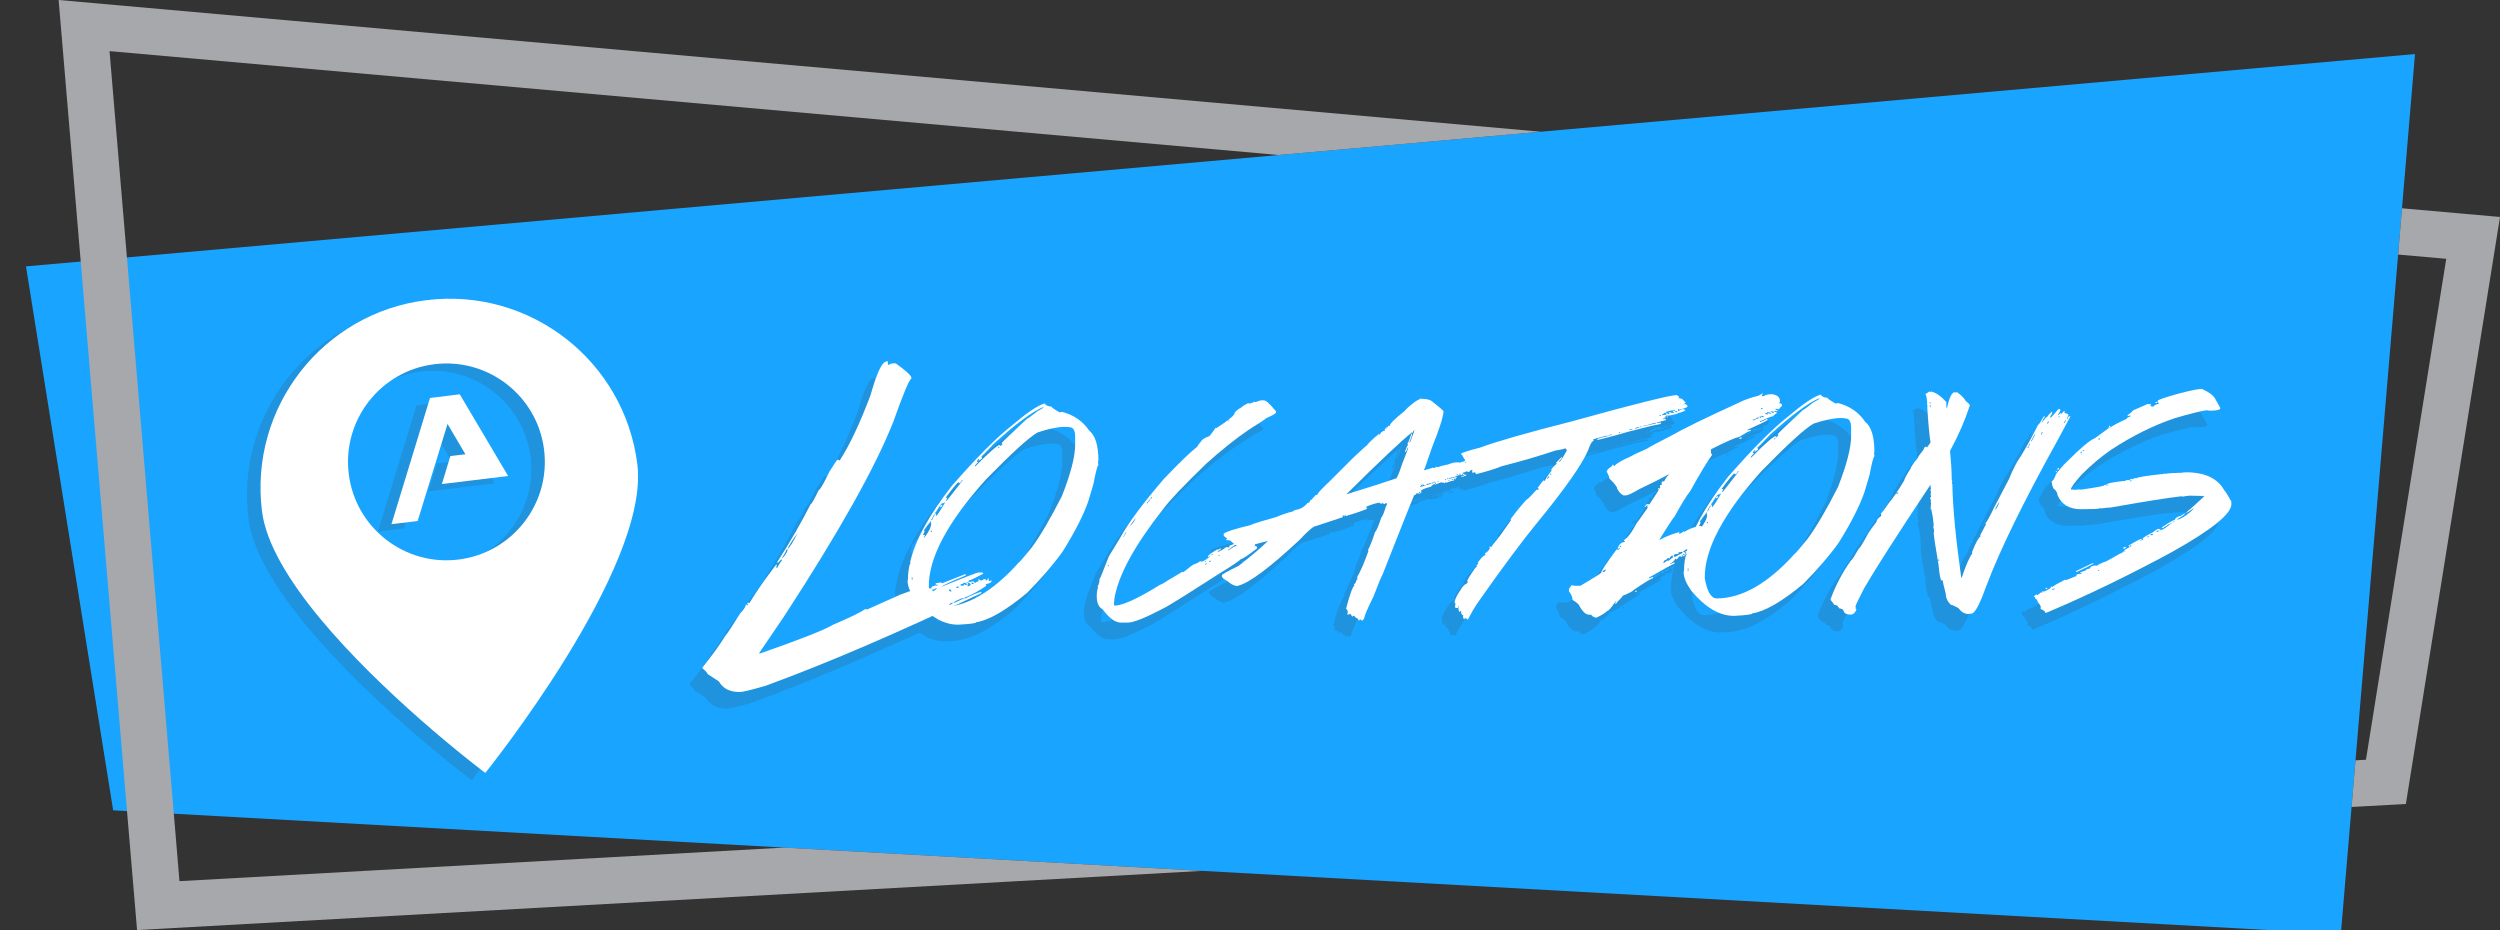 <?xml version="1.0" encoding="UTF-8"?><svg id="Layer_1" xmlns="http://www.w3.org/2000/svg" viewBox="0 0 323.21 120.24"><rect x="0" y="0" width="323.21" height="120.24" fill="#333333" stroke="none"/><defs><style>.cls-1{fill:none;}.cls-2{fill:#fff;}.cls-3{fill:#a7a8ab;}.cls-4{fill:#1f93de;}.cls-5{fill:#19a5ff;}</style></defs><g><polygon class="cls-5" points="199.2 17.03 165.32 20.04 16.41 33.28 16.41 33.28 3.36 34.44 14.63 104.76 22.47 105.2 22.47 105.2 101.37 109.58 155.45 112.59 302.63 120.76 304.02 104.33 304.53 98.3 309.49 39.43 310.54 26.93 310.8 23.79 310.92 22.45 312.22 6.99 199.2 17.03"/><polygon class="cls-1" points="14.16 6.61 16.41 33.28 165.32 20.04 14.16 6.61"/><polygon class="cls-1" points="23.2 113.92 101.37 109.58 22.47 105.2 23.2 113.92"/><polygon class="cls-1" points="305.88 98.22 316.26 33.46 310.04 32.91 304.53 98.3 305.88 98.22"/><polygon class="cls-3" points="323.21 28.05 310.54 26.93 310.04 32.91 316.26 33.46 305.88 98.22 304.53 98.3 304.02 104.33 311.04 103.94 323.21 28.05"/><polygon class="cls-3" points="199.2 17.03 7.58 0 9.99 28.53 16.42 104.86 17.72 120.24 155.45 112.59 101.37 109.58 23.2 113.92 22.61 106.83 22.61 106.83 22.47 105.21 22.47 105.2 22.47 105.2 14.16 6.61 165.32 20.04 199.2 17.03"/></g><path id="Path_185" class="cls-4" d="m53.35,39.76c-13.4,1.67-22.9,13.89-21.23,27.29,1.06,8.44,12.25,19.68,20.38,26.84,4.77,4.2,8.49,6.99,8.49,6.99,0,0,21.33-26.49,19.66-39.89s-13.89-22.9-27.29-21.23Zm4.19,33.53c-6.97.87-13.33-4.08-14.2-11.05-.87-6.97,4.08-13.33,11.05-14.2,6.97-.87,13.33,4.08,14.2,11.05h0c.87,6.97-4.08,13.33-11.05,14.2Z"/><polygon class="cls-4" points="63.73 62.13 57.78 52.08 57.69 51.93 57.51 51.95 54.02 52.38 53.84 52.4 53.79 52.57 48.98 68.32 48.86 68.73 49.27 68.67 52.07 68.33 52.25 68.31 52.3 68.14 56.11 55.76 58.42 59.68 56.65 59.9 56.47 59.92 56.42 60.09 55.51 63.13 55.38 63.53 55.8 63.48 63.53 62.54 63.95 62.49 63.73 62.13"/><path id="Path_185-2" class="cls-2" d="m55.1,38.81c-13.4,1.67-22.9,13.89-21.23,27.29,1.06,8.44,12.25,19.68,20.38,26.84,4.77,4.2,8.49,6.99,8.49,6.99,0,0,21.33-26.49,19.66-39.89s-13.89-22.9-27.29-21.23Zm4.19,33.53c-6.97.87-13.33-4.08-14.2-11.05-.87-6.97,4.08-13.33,11.05-14.2,6.97-.87,13.33,4.08,14.2,11.05h0c.87,6.97-4.08,13.33-11.05,14.2Z"/><polygon class="cls-2" points="65.48 61.18 59.53 51.13 59.44 50.98 59.26 51 55.77 51.43 55.59 51.45 55.54 51.62 50.73 67.37 50.6 67.77 51.02 67.72 53.82 67.38 54 67.36 54.05 67.19 57.86 54.81 60.17 58.73 58.4 58.94 58.22 58.97 58.17 59.14 57.25 62.18 57.13 62.58 57.55 62.53 65.28 61.59 65.7 61.54 65.48 61.18"/><g><path class="cls-4" d="m112.9,48.86h.2c0,.32.03.48.08.48.21-.14.4-.21.58-.21h.38c1.25.9,1.92,1.5,2.01,1.79v.18c-.29.16-1.06,2-2.31,5.53-2.3,5.86-7.01,14.26-14.14,25.21l-3.25,4.78h.18c5.07-1.76,8.22-3,9.44-3.72,2.12-.9,3.5-1.57,4.16-2.02l.18.08,4.34-1.94,2.94-1.07c.01.12.07.18.18.18.03-.12.09-.18.2-.18h.18s0,.28,0,.28h.48c0-.26.28-.39.85-.39v-.1s-.28,0-.28,0v-.18s.65-.11.65-.11l.2.1,3.02-1.19v.2c-1.92.78-2.95,1.26-3.11,1.45,3-1.23,4.61-1.85,4.82-1.85h.38c.12,0,.18.07.18.17-1.04.56-1.67.85-1.88.88v.2s.66-.11.66-.11c.03.13.09.2.2.2.16-.13.32-.2.48-.21l-.1-.18v-.1s.28.18.28.18h.2s.28-.18.28-.18h.2s0,.18,0,.18h.08c.13,0,.2-.1.2-.28h.1c0,.25.03.38.08.38.13-.07.23-.1.3-.1v.1c0,.15-.25.28-.75.39l.08.2c-.91.64-1.85,1.15-2.83,1.55v.1s.1,0,.1,0c.62-.34,1.31-.63,2.08-.88v.18c-10.73,5.12-20.04,9.12-27.94,12-1.85.53-2.93.79-3.22.79-1.33.02-2.25-.45-2.77-1.38l-1.45-.94c0-.11-.22-.36-.67-.75v-.1c1.37-1.73,2.34-3.07,2.9-4.02.34-.4.99-1.39,1.96-2.95.5-.54.75-.92.74-1.16h.08s.2.1.2.1v-.1s-.1-.18-.1-.18l.2-.1c0,.07.03.1.08.1.83-1.4,1.99-3.06,3.47-4.98h.08s0,.1,0,.1c-.05.12-.08.21-.08.28h.18c0-.13.19-.45.57-.95v-.1s-.1,0-.1,0l-.47.48v-.2c1.67-2.62,3.09-5.1,4.28-7.44.12,0,.46-.61,1.04-1.82.19-.04.65-.84,1.39-2.39.64-1.02.98-1.53,1.02-1.53h.1s.2.1.2.1c1.28-1.97,2.6-4.77,3.97-8.39.83-2.92,1.51-4.38,2.04-4.39Zm-12.91,24.34c0,.17-.18.52-.55,1.04v.1c.36-.32.6-.7.75-1.14h-.2Zm.2-.1c.25-.19.68-.88,1.29-2.09-.86,1.18-1.29,1.88-1.29,2.09Zm17.15,6.16h.18c.13,0,.2-.06.2-.18h-.2c-.12.02-.18.08-.18.18Zm1.5-.88c.01.13.08.2.2.2l.45-.38h-.18c-.16.12-.32.18-.48.19Zm2.19-.02v.2c.07,0,.16.03.28.1v-.1c0-.13-.07-.2-.2-.2h-.08Zm.02,1.99h.08c.25-.1.38-.19.38-.29h-.08c-.25.1-.38.19-.38.29Zm.55-.29h.2c.63-.33,1.01-.49,1.13-.49v-.08s-.2,0-.2,0c-.7.27-1.08.46-1.13.57Zm.36-1.9h.28s0-.2,0-.2h-.08c-.13.03-.2.1-.2.2Zm.57-.49v.2s.28,0,.28,0c.12,0,.18-.07.18-.2l.2.1h.2c0-.09-.1-.19-.3-.28h-.1c-.15.12-.3.18-.46.19Zm.75-.29v.1s.18,0,.18,0v.28s-.07.18-.07.18h.18c.09,0,.19-.1.28-.28l-.46-.27h-.1Zm.66.09v.18s.28,0,.28,0c0-.12-.06-.18-.18-.18h-.1Z"/><path class="cls-4" d="m133.31,54.33h.08c.19.26.48.39.88.39,0,.11.35.35,1.04.75l.34-.06c1.51.4,2.67,1.2,3.49,2.41.78.62,1.18,1.88,1.2,3.79l-.06.4c.04.08.06.17.06.28-.12,0-.34.82-.65,2.46l-.65,2.18c-.59,1.73-1.68,3.88-3.27,6.45-1.2,1.7-2.75,3.51-4.64,5.41-2.75,2.29-4.95,3.56-6.61,3.82,0,.13-.77.23-2.31.31-1.89.02-3.74-1.07-5.56-3.26-.65-.92-.98-1.72-.98-2.38l.06-.34v-.42c.09-1,.2-1.5.32-1.5l-.06-.14c.62-2.8,2.42-6.1,5.41-9.92,3.16-3.61,5.71-6.18,7.66-7.72,1.97-1.67,3.39-2.64,4.25-2.9Zm-17.1,22.45v.34s.08,0,.08,0v-.34s-.08,0-.08,0Zm1.56-6.08l.08.14c0,.12-.07.28-.21.48h.28c-.09.14-.14.28-.13.4.63-.8.94-1.44.93-1.9h-.06l.06-.34c-.34.39-.65.8-.94,1.23Zm.64,7.34c.3,1.76.83,2.64,1.58,2.63,3.27-.04,6.61-1.96,10.02-5.75.07,0,.62-.65,1.67-1.93,1.14-1.53,2.45-3.77,3.95-6.72,1.15-2.94,1.71-5.14,1.7-6.62v-1.1c-.02-.77-.26-1.15-.72-1.15-.15-.04-.37-.06-.68-.05-.9.01-2.06.25-3.46.72-1.1.62-3.32,2.65-6.67,6.07-4.97,5.53-7.44,10.16-7.39,13.89Zm.26-7.16v.08c.09,0,.14-.05.14-.14v-.08c-.09.03-.14.07-.14.14Zm.04-1.49h.14c0-.15.13-.39.39-.74h-.06c-.07,0-.22.25-.47.74Zm1.47-2.13v-.06c-.11,0-.4.39-.86,1.17-.05,0-.08.02-.08.06v.08c.03.09.08.14.14.14l-.06.12v.08h.06c.16-.12.54-.7,1.14-1.73h-.06s-.28.14-.28.14Zm-.06.14v.14c0,.07-.06.13-.2.2l-.08-.14.28-.2Zm2.55-3.16c0,.15-.11.28-.33.4,0-.08-.05-.12-.14-.12-.3.27-.84.93-1.61,1.99v.06s.14-.06.14-.06h.06s0,.06,0,.06l-.14.28v.06s.08,0,.08,0l2.08-2.67h-.14Zm2.56-3.02c.04.08.06.15.06.2-.2.19-.35.28-.47.29l.14-.22h-.08c-.09.03-.18.14-.26.34.09.01.14.06.14.14-.07,0-.2.14-.41.42v.06s.08,0,.08,0c1.8-1.82,2.85-2.74,3.16-2.77v.14s.08,0,.08,0l.26-.2-.06-.14v-.06c0-.08,1.08-1.12,3.23-3.11.07,0,.51-.32,1.34-.97.54-.29.81-.47.81-.55h-.06c-1.42.6-3.53,2.17-6.34,4.7-1.02,1.1-1.56,1.65-1.62,1.65v.08Zm2.16-1.18v.06c.09,0,.14-.05.14-.14v-.06c-.09.01-.14.06-.14.14Z"/><path class="cls-4" d="m161.3,53.91s.06.01.06.04l.12-.04h.18c.24,0,.51.17.8.51.04,0,.32.3.83.91v.18c-.08.15-.5.38-1.26.71,0,.05-.76.56-2.29,1.52-1.77,1.22-3.58,2.67-5.45,4.35-2.94,2.85-4.81,4.82-5.59,5.9-3.71,4.7-5.81,8.57-6.3,11.59-.04.33-.05.61-.05.82.04,0,.06.02.06.06,1.05-.01,3-.9,5.87-2.68.32-.12.7-.34,1.15-.65l1.78-1.06.12.06c.82-.67,1.28-1.01,1.38-1.01.44-.16.69-.3.75-.41l.22.06c.17,0,.56-.24,1.15-.71h-.06l-.22.12-.06-.12c.22-.24.62-.53,1.21-.87l.12.04.28-.16h.06s0,.06,0,.06c0,.09-.13.19-.4.28v.06s.18,0,.18,0c.37-.19.65-.37.85-.53l.12-.06.24.06c.07-.04.12-.06.16-.06l-.06-.12v-.06c.2,0,.77-.27,1.72-.82v.06c-1.16.78-1.81,1.25-1.94,1.4h.06s.91-.59.91-.59l.12.06c.32-.35.6-.52.85-.53.01-.08.05-.12.12-.12l.12.06c.01-.08.05-.12.12-.12l.12.06c.29-.15.46-.24.51-.28.08.01.12.05.12.1,0,.04-.18.18-.53.42v.06h.06c.44-.21.71-.31.81-.31l.18.24-.06.12c.04.07.06.14.06.22h-.12s0,.06,0,.06h.06c.06-.04.14-.06.22-.06,0,.09.04.19.12.3-1.2.93-1.9,1.4-2.12,1.4-.13.19-1.03.8-2.71,1.83-3.27,2.11-5.59,3.56-6.94,4.36-2.52,1.34-4.17,2.02-4.96,2.03h-.86c-.76.02-1.55-.55-2.39-1.7-.51-.26-.77-.81-.78-1.67,0-.49.05-.88.17-1.16-.04-.08-.06-.14-.06-.18.07,0,.16-.25.27-.76-.04,0-.06-.02-.06-.06.08-.07.49-1.07,1.24-3.02l1.49-2.45c1.01-1.86,2.89-4.38,5.63-7.58,2.03-2.12,3.47-3.51,4.3-4.15.21-.35.34-.52.39-.52.17-.37.55-.65,1.15-.83.09-.05.38-.42.86-1.11.04,0,.06.02.06.06,1.31-.83,2.09-1.43,2.35-1.82,0-.25.34-.57,1.03-.95,0-.07.25-.22.75-.47.04,0,.1.02.18.06.09,0,.32-.08.67-.25l.12.06.64-.23Zm-19.76,21.33c0,.08.03.12.1.12l.06-.12h-.16Zm2.32-4.25c0,.05-.1.23-.29.54v.04h.06c0-.07.1-.24.29-.52v-.06s-.06,0-.06,0Zm1.25-1.81l-.69.94h.06c.33-.32.55-.64.67-.94h-.04Zm1.47-1.97h.18s0-.12,0-.12h-.06c-.08.02-.12.06-.12.12Zm.18-.18h.12c0-.07.05-.17.16-.3h-.06c-.08.03-.15.13-.22.3Zm.33-.46v.06s.12,0,.12,0c0-.04.02-.1.06-.18h-.06c-.08.02-.12.06-.12.12Zm6.99,8.25h.06c.07,0,.1-.04.1-.12h-.06c-.07.01-.1.05-.1.12Zm0,.34h.06c.17-.07.26-.14.28-.22-.23.08-.34.16-.34.22Zm.57-.46v.12s.06,0,.06,0c.15-.07.22-.13.22-.18h-.06c-.07.04-.14.06-.22.06Zm.27-.82v.06h.06c.08-.04.14-.06.18-.06v-.06h-.06c-.08.04-.14.06-.18.06Zm.94.05c.01.08.05.12.1.12l.06-.12h-.16Zm1.29-17.43l-.06.12c.08-.04.14-.06.18-.06v-.06h-.12Zm1.92,16.08v.1s.06,0,.06,0c.08-.04.14-.06.18-.06v-.1h-.06c-.08.04-.14.06-.18.06Z"/><path class="cls-4" d="m182.06,53.71c.6,0,1.04.08,1.32.26,1.03.81,1.56,1.26,1.57,1.36,0,.48-.31,1.58-.96,3.32-.32.76-.81,2.1-1.45,4.02l-.1.18v.1c.58-.15.95-.26,1.09-.33l.28.04c0-.07.12-.12.38-.16.08.04.13.06.16.06,0-.09.38-.21,1.15-.35.37-.15.72-.25,1.05-.29v.06s.1-.06.1-.06h.12s.38.05.38.05c0-.07.14-.12.44-.16.12-.05.18-.13.18-.22l.32-.06c.2.04.35.06.44.05v.06c0,.07-.05.1-.16.1v.06s.16,0,.16,0c.08,0,.12-.04.12-.12-.04,0-.06-.01-.06-.04.13-.11.32-.18.56-.23.53.14.85.21.94.21,0-.08.03-.12.1-.12h.12c.2,0,.33.07.38.21-.15.05-.22.11-.22.16.04,0,.06.02.06.06-.08.04-.14.06-.18.06l-.26-.06.04.12c0,.07-.03.1-.1.1h-.28s0,.06,0,.06c.04.07.06.12.06.16l-.12.06h-.28s0,.12,0,.12h.06c.08-.04.14-.06.18-.06v.06c.12-.08.22-.12.32-.12v.06c0,.07-.42.2-1.25.39-.29.06-.44.15-.43.29h-.18s-.16-.12-.16-.12c-.1.11-.29.18-.55.23v.06c.07,0,.18.07.34.21.07-.04.12-.06.16-.06v.06c0,.05-.05.11-.16.16l-.12-.04c0,.07-.03.1-.1.1h-.28s0-.1,0-.1h.34s0-.06,0-.06c0-.05-.07-.1-.22-.16,0,.07-.04.1-.12.1h-.1s0-.16,0-.16h-.12s0,.06,0,.06l.06.1-.12.06h-.1s0-.12,0-.12h-.22s0,.12,0,.12l.1-.06h.06s0,.06,0,.06c0,.08-.38.2-1.15.35.01.07.05.1.1.1.14-.07.42-.14.83-.23h.06s0,.12,0,.12c-.04,0-.1.01-.18.04l.06.12v.06l-.16-.12h-.06c-.21.03-.32.08-.32.16h.16s0-.1,0-.1h.16s0,.16,0,.16c-.3.04-.64.14-.99.29-.07-.04-.12-.06-.16-.06,0,.08-.03.12-.1.12l-.18-.12-.1.06-.12-.06-.75.29c-.08-.04-.14-.06-.18-.06-.25.16-.38.28-.38.34-.63.15-1.07.32-1.31.51l.06.1v.12c-.04.11-.15.16-.34.16l-.28-.06c0,.12-.1.21-.32.28l-1.34,3.32-2.73,6.91c-.17.28-.56,1.23-1.18,2.86-.79,1.59-1.19,2.51-1.18,2.76-.12.23-.21.34-.27.34h-.04c-.08,0-.12-.05-.12-.16l-.32.16c0-.19-.12-.3-.34-.33,0-.08-.12-.19-.34-.32,0,.05-.05.11-.16.16,0-.05-.08-.18-.22-.38-.12.07-.22.1-.32.1h-.06s0-.1,0-.1c0-.08.02-.15.06-.22-.06-.26-.14-.4-.24-.4.47-1.84.84-2.87,1.12-3.08-.07,0-.1-.04-.1-.12.12,0,.24-.2.37-.6l.12-.06-.06-.1v-.18c.47-.82.95-1.94,1.45-3.36l-.06-.12c.29-.55.59-1.32.91-2.32.18-.15.45-.77.8-1.86.17-.17.37-.65.6-1.44.1-.15.16-.29.15-.44-.08.03-.13.04-.16.04,0-.03-.02-.04-.06-.04,0,.07-.04.1-.12.1h-.04l-.18-.1h-.06s-.16.1-.16.1c-.07,0-.1-.05-.1-.16-.4,0-1,.18-1.81.52l.1.28c-.63.26-1.28.49-1.92.68-.38.1-.62.17-.7.23h-.06s-.18-.12-.18-.12h-.04l.04.12-.1.06c0-.08-.04-.12-.12-.12h-.1s.06.12.06.12v.1s-3.45,1.14-3.45,1.14c-.33,0-1.06.62-2.19,1.84-3.79,3.52-6.4,5.48-7.84,5.87-.09,0-.17.02-.22.06-.41-.06-.82-.28-1.22-.64-.09-.04-.31-.18-.66-.43.04,0,.06-.02.06-.06-.08,0-.12-.03-.12-.1v-.18c.05-.12.78-.53,2.18-1.22,1.54-1.2,2.78-2.24,3.71-3.13v-.06c-1.25.35-2.3.6-3.18.75-.07-.04-.14-.06-.22-.06,0,.09-.09.15-.28.18l-.06-.12s.06-.02.06-.06c-.27,0-.63-.25-1.1-.75l-.34-.06h-.22s0-.06,0-.06l.12-.16v-.06c-.15,0-.29-.11-.44-.33v-.22c.37-.28,1.48-.64,3.33-1.07.56-.25,1.71-.6,3.46-1.08.71-.31,1.45-.56,2.2-.74,0-.07.14-.14.44-.23v.04c.61-.15,1.08-.45,1.42-.89.19,0,.29-.11.32-.32.09,0,.33-.23.71-.69.16,0,.27-.09.34-.26.17-.25.71-.81,1.62-1.67l2.84-2.84c1.14-1.08,1.74-1.62,1.79-1.62.33-.42.85-.92,1.58-1.51.07.04.12.06.16.06.08-.21.15-.32.21-.32,0,.03.02.04.06.04,0-.15.13-.22.4-.22l-.06-.1v-.06c.01-.08.04-.12.1-.12,0,.04.02.06.06.06.22-.25.33-.4.33-.44l.1.06h.06c0-.29.65-.94,1.95-1.96.18-.25.53-.57,1.04-.95.16-.17.52-.4,1.09-.67Zm-1.17,4.48v-.16c-1.42,1.14-4.22,3.78-8.38,7.91h-.06s0,.1,0,.1c3.23-.99,5.29-1.66,6.19-1.98,0-.04.02-.06.06-.06.04,0,.06.02.06.06.15,0,.43-.65.85-1.94.53-1.32.79-2.04.79-2.16-.05,0-.16.21-.31.62h-.06s-.02-.06-.06-.06c.21-.55.34-.84.39-.88l-.06-.12v-.06c.1-.09.27-.5.48-1.2l.1-.06v.06c0,.2-.1.53-.31.98v.18c.05,0,.27-.55.64-1.66h-.06l-.27.44Zm-3.3-.8h.04c0,.05-.05.11-.16.18v-.06c.01-.08.05-.12.12-.12Zm4.16,8.48h.1c.08,0,.12-.04.12-.1v-.06s-.06,0-.06,0c-.05,0-.11.05-.16.16Zm1.3-1.17h-.06s-.1-.04-.1-.04c0,.07-.09.14-.28.22h-.16s-.22-.17-.22-.17v.06s.06.12.06.12l-.12.04c0-.07-.04-.1-.1-.1h-.06l.06.1c-.08.01-.12.05-.12.12v.06l1.37-.41c0-.07-.04-.1-.12-.1l-.16.1Zm.34-.04h.1c.08-.04.14-.06.18-.06v-.06h-.18c-.07.02-.1.06-.1.12Zm.28-.18s.09.02.16.06h.1s0-.06,0-.06c-.11,0-.16-.03-.16-.1-.07.01-.1.05-.1.1Zm.16.22h.16s0-.1,0-.1h-.06c-.07.02-.1.05-.1.1Zm.31-.32c.01.07.05.1.12.1l.06-.1h-.18Zm.99-.23v.06s.16,0,.16,0v-.12c-.07.04-.12.06-.16.06Zm.28-.06h.16s0-.1,0-.1h-.06c-.07,0-.1.04-.1.1Zm.16.22h.06c.07,0,.1-.03.1-.1h-.04c-.08,0-.12.03-.12.1Zm2.18-2.44l-.06.1h.06c.07-.04.12-.06.16-.06v-.04s-.16,0-.16,0Zm2.48.45h.16s0,.12,0,.12h-.16s0-.12,0-.12Z"/><path class="cls-4" d="m215.13,53.27c.19.08.29.16.3.24-.08.01-.12.05-.12.12.37,0,.63.13.76.41.07,0,.13.05.18.16l-.3.24h.06s.12-.06.12-.06c.24.05.36.17.36.35-.13.12-.48.25-1.05.37-.08-.04-.14-.06-.18-.06v.28c.11-.08.31-.18.6-.29.23.04.34.09.34.16-.13.13-.44.26-.93.37,0,.07-.37.17-1.11.31h-.4c0,.06-.1.14-.3.25h.18s0,.1,0,.1l-.36.06v.06s.42,0,.42,0v.12c-.75.21-1.14.31-1.17.31v.06s.12,0,.12,0l.34-.06.06.12v.06c-.9.17-2.26.5-4.09.98-1.06.32-2.42.69-4.09,1.1l-.06-.12c.29-.12.74-.25,1.35-.37v-.06h-.18c-1.09.28-1.65.45-1.69.5.04.08.06.14.06.18-.2,0-.43.38-.68,1.12-.74,1.82-3,5.04-6.8,9.68-1.87,2.28-4.42,5.71-7.63,10.29-.37.56-.75,1.23-1.15,2.01l-.22-.18h-.12s-.18.12-.18.12c-.08-.14-.12-.3-.12-.46.04,0,.06-.02.06-.06-.2,0-.3-.16-.3-.47.04,0,.06-.02.06-.06h-.12s-.18.12-.18.12c-.07-.16-.1-.37-.11-.64.03,0,.04-.02.04-.06l-.1-.06v.24s-.24,0-.24,0c-.08,0-.12-.04-.12-.12v-.06s.05-.42.05-.42c-.08,0-.12-.06-.12-.18.11-.48.38-1.01.8-1.58.2-.39.46-.66.81-.83l.12-.18v-.06s-.12,0-.12,0c0-.13.34-.7,1.04-1.71l.24-.24v-.06s-.06-.12-.06-.12l.24-.12-.06-.12v-.06c.42-.6.73-.92.93-.95l.06-.12c-.04-.07-.06-.12-.06-.18.17,0,.38-.2.63-.58-.04-.07-.06-.15-.06-.24h.12s.12.06.12.06c0-.07.35-.51,1.04-1.35l1.51-2.13-.06-.12c.69-.95,1.39-1.8,2.08-2.55.11,0,.53-.42,1.26-1.25l.3-.04v-.06s-.12-.18-.12-.18c.46-.63.71-.94.75-.94.08.04.14.06.18.06,0-.17.29-.61.86-1.31l-.06-.12c.2-.31.43-.56.71-.77-.04-.08-.06-.14-.06-.18.04,0,.27-.24.69-.71l.06.12s-.18.17-.41.52h.06c.13-.04.46-.54.98-1.49v-.1c-.11,0-.16-.06-.16-.18h-.06c-.08.08-.49.18-1.23.29-2.2.73-4.51,1.41-6.95,2.03-.85.34-1.96.69-3.34,1.03-.05-.16-.12-.24-.18-.24l-.28.06s-.02-.06-.06-.06l.06-.3c-.22-.34-.36-.51-.42-.51l-.18-.18v-.3c-.18,0-.43-.33-.77-.99-.08,0-.12-.04-.12-.12.2-.16,1.02-.42,2.46-.79,2.18-.81,6.1-1.93,11.74-3.36,8.25-2.29,12.85-3.43,13.79-3.45Zm-16.81,10.75h.06c.07,0,.15-.08.24-.24v-.06c-.11,0-.21.1-.3.3Zm.41-.54v.06c.07-.04.12-.06.16-.06v-.1s-.06,0-.06,0c-.07,0-.1.03-.1.1Zm7.55-5.07v.06s.12,0,.12,0c.12-.08.22-.12.3-.12v-.06s-.06,0-.06,0c-.13.08-.25.12-.36.12Zm1.41-.42l-.06.12h.18c0-.08-.04-.12-.12-.12Zm1.27-.31v.06s.18,0,.18,0c.07-.04.15-.06.24-.06v-.06s-.06,0-.06,0l-.36.06Zm.72-.19v.06h.18c.15-.08.28-.12.4-.13v-.06s-.18,0-.18,0c-.12.08-.25.12-.4.12Zm.64-.19v.06h.24v-.06h-.24Zm.42-.1v.04h.12s1.57-.36,1.57-.36v-.06h-.18c-.82.25-1.32.38-1.51.38Zm2.14-1.38v.12s.06,0,.06,0c.08,0,.12-.04.12-.12h-.18Zm.3-.06v.06s.06,0,.06,0c.21-.04.39-.06.54-.07v-.06c0-.05-.06-.11-.18-.18h-.06c-.16.16-.28.24-.36.24Zm.53-.37v.06c0,.05.09.13.28.24.08-.04.14-.06.18-.06l-.12-.18h.12s.42.11.42.11c.08-.04.14-.06.18-.06v-.06s-.18,0-.18,0v-.06c0-.08.1-.12.3-.12v-.1c-.39.03-.78.11-1.17.23Zm.07.6h.16s0,.12,0,.12h-.04c-.08,0-.12-.04-.12-.12Zm1.11-.67v.12s.28,0,.28,0v-.12s-.28,0-.28,0Z"/><path class="cls-4" d="m226.23,52.96v.08s-.14.24-.14.24v.08s.28,0,.28,0c.18-.16.54-.25,1.07-.25.67.11,1,.4,1.01.86v.08c-.05.11-.08.19-.08.24.23.01.34.09.34.24v.08c-.26.25-.39.42-.39.48l-.14-.08h-.32c0,.11.09.16.26.16v.16s-.34-.08-.34-.08l-.06.16c.23,0,.34.05.34.16-.09,0-.27.14-.53.4-.17,0-.73.22-1.67.66v.08s.06,0,.06,0c.45-.18.74-.31.87-.41l.06.16c-.36.22-1.22.63-2.58,1.25v.08h.06l.34-.08v.16c-.2,0-.67.25-1.41.73-.68.17-1.92.71-3.73,1.64v.48s.15.24.15.24c-.59.78-1.53,2.34-2.82,4.67-.45.54-1.14,1.67-2.09,3.39-.07,0-.71.97-1.92,2.91h.08c.8-.43,1.65-.76,2.52-.99v.08s-.06.16-.06.16h.06c.2-.08.38-.19.54-.33.04,0,.06.03.06.08.75-.46,1.44-.71,2.06-.76l.4.08c.3-.2.75-.34,1.33-.41,0,.11.09.16.28.16v.16c-.16,0-.4.25-.73.75-1.67.67-2.53,1.08-2.6,1.23h.08s.69-.27,1.98-.82c.12.1.23.16.34.16v.16s-2.06,1.14-2.06,1.14l-.2.24-.4-.08.06.16c-.15,0-.34.11-.59.33h-.06s0,.08,0,.08c.21,0,.32.13.32.39h-.06s-.2-.16-.2-.16h-.06s0,.16,0,.16h.2c0,.1-.04.16-.14.16h-.14s0-.16,0-.16h-.12s.06.16.06.16v.08c-.11,0-.2-.02-.28-.08-.07,0-.2.13-.39.4h-.06l-.14-.08c-.22.38-.44.56-.65.57v.08s.06,0,.06,0l.48-.17v.16c-.12,0-1.23.61-3.32,1.81v.08s.06,0,.06,0c.29-.11.45-.16.48-.17v.16c-.18,0-1.03.52-2.53,1.54-.05.13-.51.38-1.39.73,0,.08-.24.35-.73.83,0,.07-.06.15-.2.24h-.06l.12-.32h-.06c-.55.8-.9,1.21-1.06,1.21-.37.34-.86.63-1.46.89-.4-.12-.6-.25-.6-.39h-.26c-.46,0-.91-.41-1.35-1.26-.13-.2-.41-.41-.82-.65,0-.35-.16-.72-.47-1.11v-.32s.33-.48.33-.48l.46.08h.68c1.78-1.04,2.68-1.61,2.71-1.71,0-.23.66-1.22,1.98-2.99h.06c.05,0,.08.03.08.08.17-.08.26-.16.26-.24v-.08s-.2.16-.2.16h-.06s0-.08,0-.08c.19-.53.5-.8.93-.81v-.08c-.09,0-.14-.05-.14-.16.5-.28,1.07-1.04,1.71-2.27.04,0,.5-.64,1.39-1.93l-.08-.16c.05-.11.08-.19.08-.24l-.33.32h-.08c.13-.27.27-.4.41-.4.08.05.15.08.2.08.82-1.22,1.23-1.87,1.23-1.95-.08,0-.12-.05-.12-.16h.06s.14.08.14.08c.01-.11.05-.16.12-.16l-.06-.16v-.16c.17,0,.26-.03.26-.08l-.06-.16c.04-.16.08-.24.14-.24h.2c.29-.54.48-.8.59-.81v-.08s-.06,0-.06,0c-.86.49-2.1,1.11-3.72,1.88-.9.54-1.5.82-1.8.82h-.26c-.32-.15-.59-.44-.81-.86,0-.24-.35-.69-1.03-1.34,0-.19-.11-.48-.33-.87.02-.21.26-.46.71-.73v-.16s.08,0,.08,0l.2.16c.28-.34.98-.75,2.12-1.24.36-.22,1.04-.54,2.06-.98.3-.21,1.37-.79,3.19-1.71,1.53-.88,4.5-2.33,8.92-4.35.53-.27,1.32-.55,2.38-.82l.53-.32Zm-20.72,23.13h.2c.07,0,.15-.11.25-.32h-.06c-.26.12-.4.23-.39.32Zm2.23-3.23h.06c.09,0,.14-.06.14-.16h-.06c-.09.02-.14.07-.14.16Zm2,5.66h.2c0,.1-.04.16-.12.16h-.08s0-.16,0-.16Zm4.44-4.14l-.14-.08h-.12c0,.09-.14.2-.42.32l-.12.24v.08s.06,0,.06,0c.25-.22.43-.32.54-.33v.08s.65-.49.65-.49c-.04-.11-.06-.18-.06-.24h-.06c-.2.14-.31.27-.33.4Zm1.13-.81l.06.16c-.44.03-.66.11-.65.25,0,.11.07.16.2.16.24-.16.55-.33.93-.49v-.16h-.06l-.48.08Zm.93-.17h.14c.07,0,.13.08.2.24v.08s-.08,0-.08,0c-.11-.11-.19-.16-.26-.16v-.16Zm.45-.24h.14c.09.01.14.06.14.16v.08s-.34.08-.34.08c-.08-.05-.15-.08-.2-.08v-.16s.26,0,.26,0v-.08Zm.48,0h.06c.09.01.14.07.14.16h-.2s0-.16,0-.16Zm6.31-14.48v.16s-.26.08-.26.08v-.16s.26-.08.26-.08Zm1.45-2.27v.08s.14,0,.14,0c.24-.16.44-.24.6-.25v-.16s-.06,0-.06,0c-.29.22-.51.32-.67.33Zm.87-.41c.01.11.05.16.12.16h.08s0-.16,0-.16h-.2Zm.19-.96h.2s0-.16,0-.16h-.08c-.08.01-.12.07-.12.16Zm.07.88v.16s.26,0,.26,0v-.16s-.26,0-.26,0Zm.73-.49c0,.11-.08.16-.26.16v.08s.32.08.32.08v-.16s.14,0,.14,0l.34.08c-.03-.16-.21-.24-.54-.23Zm.46-.09v.08c.15,0,.22.05.22.16.08-.05.14-.08.2-.08,0-.11-.05-.16-.14-.16h-.28Z"/><path class="cls-4" d="m233.62,53.18h.08c.19.26.48.39.88.39,0,.11.35.35,1.04.75l.34-.06c1.5.39,2.67,1.2,3.49,2.41.78.62,1.18,1.88,1.2,3.79l-.05.4c.04.08.06.17.06.28-.12,0-.34.82-.65,2.46l-.65,2.18c-.59,1.73-1.68,3.88-3.27,6.45-1.2,1.7-2.75,3.51-4.64,5.41-2.75,2.29-4.95,3.56-6.61,3.82,0,.13-.77.23-2.31.31-1.89.02-3.74-1.07-5.56-3.26-.65-.92-.98-1.72-.98-2.38l.06-.34v-.42c.09-1,.2-1.5.32-1.5l-.06-.14c.62-2.8,2.42-6.1,5.41-9.92,3.16-3.61,5.71-6.18,7.66-7.72,1.97-1.67,3.39-2.64,4.25-2.9Zm-17.1,22.45v.34s.08,0,.08,0v-.34s-.08,0-.08,0Zm1.56-6.08l.08.14c0,.12-.07.28-.21.48h.28c-.09.14-.14.28-.13.4.63-.8.94-1.44.93-1.9h-.06l.06-.34c-.34.39-.66.8-.94,1.23Zm.64,7.34c.3,1.76.83,2.64,1.58,2.63,3.27-.04,6.61-1.96,10.02-5.75.07,0,.62-.65,1.67-1.93,1.14-1.53,2.45-3.77,3.95-6.72,1.15-2.94,1.71-5.14,1.7-6.62v-1.1c-.02-.77-.26-1.15-.72-1.15-.15-.04-.37-.06-.68-.05-.9.01-2.06.25-3.46.72-1.1.62-3.32,2.65-6.67,6.07-4.97,5.53-7.44,10.16-7.39,13.89Zm.26-7.16v.08c.09,0,.14-.05.14-.14v-.08c-.09.03-.14.07-.14.14Zm.04-1.49h.14c0-.15.13-.4.39-.74h-.06c-.07,0-.22.25-.47.74Zm1.47-2.13v-.06c-.11,0-.39.39-.86,1.17-.05,0-.08.02-.08.06v.08c.03.09.08.14.14.14l-.06.12v.08h.06c.16-.12.54-.7,1.14-1.73h-.06s-.28.14-.28.14Zm-.06.14v.14c0,.07-.06.13-.2.2l-.08-.14.28-.2Zm2.55-3.16c0,.15-.11.28-.33.4,0-.08-.05-.12-.14-.12-.3.27-.84.93-1.61,1.99v.06s.14-.06.14-.06h.06v.06s-.14.28-.14.28v.06s.08,0,.08,0l2.08-2.67h-.14Zm2.56-3.02c.04.08.06.15.06.2-.2.19-.36.28-.47.29l.14-.22h-.08c-.09.03-.18.14-.26.34.09.01.14.06.14.14-.07,0-.21.14-.41.42v.06h.08c1.8-1.82,2.85-2.74,3.16-2.77v.14s.08,0,.08,0l.26-.2-.06-.14v-.06c0-.08,1.08-1.12,3.23-3.11.07,0,.51-.32,1.34-.97.54-.29.81-.47.81-.55h-.06c-1.41.6-3.53,2.17-6.34,4.7-1.02,1.1-1.56,1.65-1.62,1.65v.08Zm2.16-1.18v.06c.09,0,.14-.05.14-.14v-.06c-.09.01-.14.06-.14.14Z"/><path class="cls-4" d="m247.76,52.78l.12.06.14-.06c.67.19,1.31.65,1.93,1.37v.72s.09,0,.09,0c.3-1.33.63-2,.99-2h.06s0,.06,0,.06l.14-.06h.12c.54.39.91.77,1.11,1.14.35.26.52.45.53.57-.63,1.93-1.48,3.89-2.56,5.87.13,1.33.21,2.59.22,3.78,0,.04.03.1.08.18,0,.05-.03.08-.08.08l.08.32c.05,2.92.43,6.94,1.15,12.04h.06c.51-1.55.97-2.6,1.38-3.17l-.06-.12c.49-1.24.87-1.93,1.13-2.07l-.06-.14.74-1.4-.06-.14c.13-.08.51-.77,1.13-2.06l1.89-3.61c.53-1.32,1.07-2.36,1.62-3.11.93-1.57,1.64-2.88,2.15-3.93.12-.05.37-.42.75-1.1h.14s0,.06,0,.06c-.16.17-.31.46-.45.84.43-.6.71-.9.83-.91,0-.11.17-.3.51-.58h.06c0,.16-.08.35-.25.58v.2c.07,0,.39-.35.97-1.05l.18-.12c.09.01.14.05.14.12v.14s-.31.52-.31.52v.06s.38-.32.38-.32v.18s.44-.44.44-.44c0,.04.03.06.08.06l-.08.12c0,.05.17.14.52.25v.2s-.19.38-.19.38v.06s.08,0,.08,0c.01-.15.1-.27.25-.38h.12s0,.06,0,.06l-1.56,2.91c-4.49,8.09-7.58,14.41-9.29,18.98-.76,2.13-1.36,3.32-1.81,3.55-.31.04-.48.07-.52.07-.46,0-.89-.25-1.28-.76-.5-.29-.82-.43-.98-.43-.43-.43-.65-.9-.65-1.41-.26-1.01-.4-1.6-.4-1.79l-.14.06c-.13,0-.27-.68-.4-2.05-.41-2.37-.62-3.76-.62-4.16l.06-.14c-.04-.33-.08-.5-.12-.5l.06-.32c-.05-.66-.14-1.27-.28-1.81v-.18s-.12-.06-.12-.06l.05-.78c0-.09-.02-.18-.06-.26l.06-.12c-.08-.14-.12-.26-.12-.34.08,0,.12-.06.12-.18l-.06-.26.06-.14-.06-.38v-.12s.02-.06.06-.06c-.04-.05-.06-.23-.07-.52-4.3,6.46-7.15,10.92-8.57,13.37-.75,1.46-1.13,2.25-1.13,2.38.04.09.06.16.06.2-.04,0-.06.02-.06.06.08.01.12.06.12.14-.17.43-.42.64-.75.64-.48,0-.78-.14-.9-.45,0-.19-.2-.31-.58-.37-.12-.3-.34-.45-.64-.45,0-.05-.16-.26-.46-.63v-.12c.68-1.83,1.56-3.49,2.63-4.97.15-.09.48-.61,1.02-1.55.09,0,.45-.56,1.06-1.69.22-.43.63-1.01,1.22-1.75,0-.27.21-.53.63-.79l-.06-.32c.07,0,.45-.5,1.14-1.49.43-.48,1.06-1.41,1.88-2.77,0-.16.27-.67.82-1.54,0-.15.31-.6.94-1.37,0-.11.25-.47.76-1.1,0-.17.1-.3.31-.38.01.08.05.12.12.12l.45-.64c-.14-.81-.29-2.35-.43-4.62h.06s-.06-.12-.06-.12c0-.72-.08-1.23-.22-1.53.04,0,.21-.11.51-.33h.06Zm-4.27,13.18v.08c.17-.07.26-.13.26-.2h-.14c-.08.02-.12.06-.12.12Zm4.29-11.79c.04.09.06.16.06.2h.06s0-.2,0-.2h-.12Zm0,.4c.04.07.06.15.06.26h.06s0-.34,0-.34l-.12.08Zm1.12,19.93v.06c.02.09.06.14.12.14v-.2s-.12,0-.12,0Zm7.36-6.5v.06c.13-.05.32-.39.57-1.02-.15.12-.33.44-.57.96Zm4.15-7.94h.06c.09,0,.14-.04.14-.12v-.08c-.07,0-.13.07-.2.2Zm.25-.52c0,.05-.02.12-.06.2v.06h.06c0-.07.04-.15.12-.26h-.12Zm.68-1.22c0,.05-.14.33-.43.84v.06s.06,0,.06,0c.29-.51.43-.79.43-.84v-.06s-.06,0-.06,0Zm.97-.33l-.14.38c.07,0,.15-.13.25-.38h-.12Zm.68-1.16v.12c.07,0,.13-.06.2-.18v-.14c-.07,0-.13.07-.2.2Zm1.47-.79v.08c.08,0,.12-.05.12-.14v-.06c-.08.01-.12.05-.12.12Zm.65.83h.06c.07,0,.15-.13.25-.38v-.06c-.05,0-.16.15-.31.44Z"/><path class="cls-4" d="m282.89,52.43h.12c.89.41,1.45.82,1.67,1.21l.69,1.23v.06c0,.2-.4.3-1.21.31h-.2s-.36-.05-.36-.05c-.7.09-2.07.43-4.09,1.02-2.7.9-5.45,2.26-8.24,4.08-1.33.92-2.61,2-3.83,3.23-.93,1.05-1.39,1.69-1.39,1.93h.32c.12,0,.18.01.18.05l.3-.06h.62c1.92-.28,2.88-.46,2.88-.54v-.06s.12,0,.12,0l.12.06c0-.24.85-.43,2.56-.59.01-.08.06-.12.14-.12.04,0,.06.02.06.06l.12-.06c.08.04.14.06.18.06,0-.05.06-.11.18-.18h.18s.14.06.14.06c0-.12.06-.18.18-.18.08.04.14.06.18.06,0-.15,1.2-.35,3.62-.6,0-.04.02-.06.06-.06.04,0,.06.02.06.06.45-.08,1.15-.13,2.09-.14h.06s.3-.06.3-.06v.06s.06-.02.06-.06c2.56-.03,4.27.75,5.13,2.33.09.04.4.53.93,1.46,0,.04-.02.06-.06.06l.06.12v.12c.02,1.27-2.56,3.35-7.72,6.23-5.48,2.97-10.85,5.57-16.11,7.8l-.24.06c0-.19-.19-.35-.56-.49l-.06-.12v-.06s.02-.06.06-.06c0-.12-.14-.36-.43-.73,0-.16-.11-.3-.32-.41v-.2c-.12,0-.18-.04-.18-.12.16-.01.24-.08.24-.18h.12s.14.06.14.06l.47-.36c.08.04.14.06.18.06l-.06-.14s.06-.02.06-.06l.14.06c.65-.26.97-.48.97-.67h.06s.12.06.12.06c.07-.11.59-.42,1.58-.93h.06s.06.02.06.06l1.29-.51h.12s0-.06,0-.06l-.06-.12c.13-.08.26-.12.38-.12h.3s0-.14,0-.14h-.06s-.12.08-.12.08v-.08c0-.05.24-.16.73-.31,0-.11.18-.19.54-.25,0-.15.16-.27.49-.38h.5c.01-.11.39-.29,1.15-.56l1.7-.96c.37-.14.55-.26.55-.37l.12.06h.06s0-.06,0-.06h-.12s0-.06,0-.06c.03-.07.33-.26.91-.57v-.12s-.12,0-.12,0c0,.12-.06.18-.18.18l-.06-.12c.95-.58,1.52-.88,1.7-.88v.06c0,.08-.06.12-.18.12v.06s.06,0,.06,0c.24-.09.36-.18.36-.24h-.12s0-.06,0-.06c.22-.19.71-.48,1.46-.87.01-.05.2-.18.55-.38l.12.06c.08-.04.14-.06.18-.06v.12s-.12,0-.12,0v.08s.06,0,.06,0c.28,0,.79-.32,1.52-.95h-.12c0,.11-.12.18-.38.21-.03.08-.27.24-.73.49l-.06-.12c.79-.54,1.36-.87,1.7-1,0-.19.26-.36.79-.51.26-.2.45-.31.55-.31-.17.21-.51.46-1.03.75v.06h.12c.69-.26,1.36-.74,2.02-1.44h-.08c-.5.38-.83.57-.97.57.62-.51,1.41-1.22,2.37-2.12v-.06c-.19,0-.82-.01-1.89-.04-.09,0-.4.04-.92.13-.04,0-.06-.02-.06-.06-1.9.22-4.96.71-9.19,1.46-.33,0-.76.05-1.29.13v-.06c-.2.08-.56.13-1.09.13l-1.42.02c-1.53.02-2.56-.58-3.09-1.8,0-.32-.19-.63-.57-.93-.12-.38-.19-.62-.19-.72v-.14c.22-.15.4-.46.55-.92.52-.7.97-1.21,1.34-1.55,1.88-1.88,3.11-2.92,3.69-3.11l1.78-1.3c.01-.21.07-.32.18-.32l.06.12v.08s-.18,0-.18,0v.06s.12,0,.12,0c.34-.27,1.06-.65,2.14-1.14,0-.11.16-.21.48-.3v-.18s-.3.12-.3.12l-.06-.12c.34-.22.59-.43.73-.63l1.88-.82h.12s.06.02.06.06l.14-.06h.12s0,.06,0,.06l-.12.18c.2.08.34.12.42.11,0-.11.24-.25.73-.43v-.06c-.12,0-.18-.04-.18-.14v-.12c0-.13.91-.45,2.74-.95,1.5-.39,2.46-.59,2.88-.59Zm-19.95,25.7h.06s0,.06,0,.06c0,.08-.04.12-.12.12h-.12c0-.05.06-.11.18-.18Zm.68.29h.12c.17-.06.26-.12.26-.18h-.14c-.16.07-.24.13-.24.18Zm.5-15.39h.12s0,.06,0,.06c0,.08-.04.12-.12.12v-.18Zm.35-.38h.06s0,.06,0,.06c0,.07-.06.13-.18.18l-.06-.12.18-.12Zm4.33,12.34h.24c-.48.28-1.23.66-2.26,1.12l-.06-.12,2.08-1Zm-1.52-14.27l.12.06.12-.24h-.06c-.05,0-.11.06-.18.18Zm.3-.26h.2s0-.12,0-.12h-.06c-.09.01-.14.05-.14.12Zm1.97,15.5h.06c.08,0,.12-.04.12-.12h-.06c-.08.01-.12.05-.12.12Zm.04-16.98h.12c.08,0,.12-.05.12-.14v-.06c-.16.07-.24.14-.24.2Zm1.1,5.87v.06s.2,0,.2,0v-.12c-.08.04-.15.06-.2.06Zm2.48,8v.06c0,.09-.1.16-.3.2l-.06-.14c.13-.08.25-.12.36-.12Zm.58-8.59l-.06.14h.06c.08-.05.14-.08.18-.08v-.06h-.18Zm2.17,7.35h.12c.08,0,.12-.04.12-.12h-.12c-.08.02-.12.06-.12.12Zm.42-.32l.14.06h.06c.08,0,.12-.04.12-.12v-.06s-.18,0-.18,0c-.09.01-.14.05-.14.12Zm.66-17.18h.2s0,.14,0,.14h-.2s0-.14,0-.14Zm.13,16.76l.14.06c.05,0,.11-.06.18-.18h-.18c-.09.02-.14.06-.14.12Zm2.14-1.2h.06c.08,0,.12-.04.12-.12h-.06c-.08.01-.12.06-.12.12Z"/></g><g><path class="cls-2" d="m114.57,46.71h.2c0,.32.03.48.08.48.21-.14.4-.21.58-.21h.38c1.25.9,1.92,1.5,2.01,1.79v.18c-.29.16-1.06,2-2.31,5.53-2.3,5.86-7.01,14.26-14.14,25.21l-3.25,4.78h.18c5.07-1.76,8.22-3,9.44-3.72,2.12-.9,3.5-1.57,4.16-2.02l.18.08,4.34-1.94,2.94-1.07c.01.12.07.18.18.18.03-.12.09-.18.2-.18h.18s0,.28,0,.28h.48c0-.26.28-.39.85-.39v-.1s-.28,0-.28,0v-.18s.65-.11.65-.11l.2.1,3.02-1.19v.2c-1.92.78-2.95,1.26-3.11,1.45,3-1.23,4.61-1.85,4.82-1.85h.38c.12,0,.18.07.18.17-1.04.56-1.67.85-1.88.88v.2s.66-.11.66-.11c.03.13.09.2.2.2.16-.13.32-.2.48-.21l-.1-.18v-.1s.28.18.28.18h.2s.28-.18.28-.18h.2s0,.18,0,.18h.08c.13,0,.2-.1.2-.28h.1c0,.25.03.38.08.38.13-.07.23-.1.3-.1v.1c0,.15-.25.28-.75.39l.08.2c-.91.64-1.85,1.15-2.83,1.55v.1s.1,0,.1,0c.62-.34,1.31-.63,2.08-.88v.18c-10.73,5.12-20.04,9.12-27.94,12-1.85.53-2.93.79-3.22.79-1.33.02-2.25-.45-2.77-1.38l-1.45-.94c0-.11-.22-.36-.67-.75v-.1c1.37-1.73,2.34-3.07,2.9-4.02.34-.4.99-1.39,1.96-2.95.5-.54.75-.92.74-1.16h.08s.2.1.2.1v-.1s-.1-.18-.1-.18l.2-.1c0,.07.03.1.08.1.83-1.4,1.99-3.06,3.47-4.98h.08s0,.1,0,.1c-.05.12-.08.21-.08.28h.18c0-.13.19-.45.57-.95v-.1s-.1,0-.1,0l-.47.48v-.2c1.67-2.62,3.09-5.1,4.28-7.44.12,0,.46-.61,1.04-1.82.19-.04.65-.84,1.39-2.39.64-1.02.98-1.53,1.02-1.53h.1s.2.1.2.1c1.28-1.97,2.6-4.77,3.97-8.39.83-2.92,1.51-4.38,2.04-4.39Zm-12.91,24.34c0,.17-.18.52-.55,1.04v.1c.36-.32.6-.7.75-1.14h-.2Zm.2-.1c.25-.19.68-.88,1.29-2.09-.86,1.18-1.29,1.88-1.29,2.09Zm17.15,6.16h.18c.13,0,.2-.06.2-.18h-.2c-.12.02-.18.08-.18.18Zm1.5-.88c.01.13.08.2.2.2l.45-.38h-.18c-.16.12-.32.18-.48.19Zm2.19-.02v.2c.07,0,.16.03.28.1v-.1c0-.13-.07-.2-.2-.2h-.08Zm.02,1.99h.08c.25-.1.38-.19.38-.29h-.08c-.25.1-.38.19-.38.29Zm.55-.29h.2c.63-.33,1.01-.49,1.13-.49v-.08s-.2,0-.2,0c-.7.27-1.08.46-1.13.57Zm.36-1.9h.28s0-.2,0-.2h-.08c-.13.03-.2.1-.2.2Zm.57-.49v.2s.28,0,.28,0c.12,0,.18-.07.18-.2l.2.1h.2c0-.09-.1-.19-.3-.28h-.1c-.15.12-.3.18-.46.19Zm.75-.29v.1s.18,0,.18,0v.28s-.07.18-.07.18h.18c.09,0,.19-.1.28-.28l-.46-.27h-.1Zm.66.09v.18s.28,0,.28,0c0-.12-.06-.18-.18-.18h-.1Z"/><path class="cls-2" d="m134.98,52.17h.08c.19.26.48.39.88.39,0,.11.35.35,1.04.75l.34-.06c1.51.4,2.67,1.2,3.49,2.41.78.62,1.18,1.88,1.2,3.79l-.06.4c.04.08.06.17.06.28-.12,0-.34.82-.65,2.46l-.65,2.18c-.59,1.73-1.68,3.88-3.27,6.45-1.2,1.7-2.75,3.51-4.64,5.41-2.75,2.29-4.95,3.56-6.61,3.82,0,.13-.77.23-2.31.31-1.89.02-3.74-1.07-5.56-3.26-.65-.92-.98-1.72-.98-2.38l.06-.34v-.42c.09-1,.2-1.5.32-1.5l-.06-.14c.62-2.8,2.42-6.1,5.41-9.92,3.16-3.61,5.71-6.18,7.66-7.72,1.97-1.67,3.39-2.64,4.25-2.9Zm-17.1,22.45v.34s.08,0,.08,0v-.34s-.08,0-.08,0Zm1.56-6.08l.08.14c0,.12-.07.28-.21.48h.28c-.09.14-.14.28-.13.4.63-.8.94-1.44.93-1.9h-.06l.06-.34c-.34.39-.65.8-.94,1.23Zm.64,7.34c.3,1.76.83,2.64,1.58,2.63,3.27-.04,6.61-1.96,10.02-5.75.07,0,.62-.65,1.67-1.93,1.14-1.53,2.45-3.77,3.95-6.72,1.15-2.94,1.71-5.14,1.7-6.62v-1.1c-.02-.77-.26-1.15-.72-1.15-.15-.04-.37-.06-.68-.05-.9.01-2.06.25-3.46.72-1.1.62-3.32,2.65-6.67,6.07-4.97,5.53-7.44,10.16-7.39,13.89Zm.26-7.16v.08c.09,0,.14-.05.14-.14v-.08c-.09.03-.14.07-.14.14Zm.04-1.49h.14c0-.15.13-.39.39-.74h-.06c-.07,0-.22.25-.47.74Zm1.47-2.13v-.06c-.11,0-.4.39-.86,1.17-.05,0-.08.02-.08.06v.08c.03.09.08.14.14.14l-.06.12v.08h.06c.16-.12.54-.7,1.14-1.73h-.06s-.28.14-.28.14Zm-.06.14v.14c0,.07-.06.13-.2.2l-.08-.14.28-.2Zm2.55-3.16c0,.15-.11.28-.33.4,0-.08-.05-.12-.14-.12-.3.27-.84.93-1.61,1.99v.06s.14-.06.14-.06h.06s0,.06,0,.06l-.14.28v.06s.08,0,.08,0l2.08-2.67h-.14Zm2.56-3.02c.04.08.06.15.06.2-.2.19-.35.28-.47.29l.14-.22h-.08c-.09.03-.18.14-.26.34.09.01.14.06.14.14-.07,0-.2.14-.41.42v.06s.08,0,.08,0c1.8-1.82,2.85-2.74,3.16-2.77v.14s.08,0,.08,0l.26-.2-.06-.14v-.06c0-.08,1.08-1.12,3.23-3.11.07,0,.51-.32,1.34-.97.54-.29.81-.47.81-.55h-.06c-1.42.6-3.53,2.17-6.34,4.7-1.02,1.1-1.56,1.65-1.62,1.65v.08Zm2.16-1.18v.06c.09,0,.14-.05.14-.14v-.06c-.09.01-.14.06-.14.14Z"/><path class="cls-2" d="m162.97,51.75s.06.01.06.04l.12-.04h.18c.24,0,.51.17.8.51.04,0,.32.3.83.91v.18c-.08.15-.5.38-1.26.71,0,.05-.76.56-2.29,1.52-1.77,1.22-3.58,2.67-5.45,4.35-2.94,2.85-4.81,4.82-5.59,5.9-3.71,4.7-5.81,8.57-6.3,11.59-.04.33-.05.61-.05.82.04,0,.06.02.06.06,1.05-.01,3-.9,5.87-2.68.32-.12.7-.34,1.15-.65l1.78-1.06.12.06c.82-.67,1.28-1.01,1.38-1.01.44-.16.69-.3.75-.41l.22.06c.17,0,.56-.24,1.15-.71h-.06l-.22.12-.06-.12c.22-.24.62-.53,1.21-.87l.12.04.28-.16h.06s0,.06,0,.06c0,.09-.13.19-.4.28v.06s.18,0,.18,0c.37-.19.65-.37.85-.53l.12-.06.24.06c.07-.04.12-.06.16-.06l-.06-.12v-.06c.2,0,.77-.27,1.72-.82v.06c-1.16.78-1.81,1.25-1.94,1.4h.06s.91-.59.91-.59l.12.06c.32-.35.6-.52.85-.53.01-.08.05-.12.12-.12l.12.06c.01-.08.05-.12.12-.12l.12.06c.29-.15.46-.24.51-.28.08.01.12.05.12.1,0,.04-.18.18-.53.42v.06h.06c.44-.21.71-.31.81-.31l.18.24-.06.12c.04.07.06.14.06.22h-.12s0,.06,0,.06h.06c.06-.04.14-.06.22-.06,0,.09.04.19.12.3-1.2.93-1.9,1.4-2.12,1.4-.13.19-1.03.8-2.71,1.83-3.27,2.11-5.59,3.56-6.94,4.36-2.52,1.34-4.17,2.02-4.96,2.03h-.86c-.76.02-1.55-.55-2.39-1.7-.51-.26-.77-.81-.78-1.67,0-.49.05-.88.17-1.16-.04-.08-.06-.14-.06-.18.07,0,.16-.25.27-.76-.04,0-.06-.02-.06-.06.08-.07.49-1.07,1.24-3.02l1.49-2.45c1.01-1.86,2.89-4.38,5.63-7.58,2.03-2.12,3.47-3.51,4.3-4.15.21-.35.34-.52.39-.52.17-.37.55-.65,1.15-.83.09-.05.38-.42.86-1.11.04,0,.06.02.06.06,1.31-.83,2.09-1.43,2.35-1.82,0-.25.34-.57,1.03-.95,0-.07.25-.22.75-.47.04,0,.1.02.18.06.09,0,.32-.08.67-.25l.12.06.64-.23Zm-19.76,21.33c0,.08.03.12.1.12l.06-.12h-.16Zm2.32-4.25c0,.05-.1.23-.29.54v.04h.06c0-.07.1-.24.29-.52v-.06s-.06,0-.06,0Zm1.25-1.81l-.69.94h.06c.33-.32.55-.64.67-.94h-.04Zm1.47-1.97h.18s0-.12,0-.12h-.06c-.08.02-.12.06-.12.12Zm.18-.18h.12c0-.07.05-.17.16-.3h-.06c-.08.03-.15.13-.22.3Zm.33-.46v.06s.12,0,.12,0c0-.04.02-.1.06-.18h-.06c-.08.02-.12.06-.12.12Zm6.99,8.25h.06c.07,0,.1-.04.1-.12h-.06c-.07.01-.1.05-.1.12Zm0,.34h.06c.17-.07.26-.14.28-.22-.23.08-.34.16-.34.22Zm.57-.46v.12s.06,0,.06,0c.15-.07.22-.13.22-.18h-.06c-.07.04-.14.06-.22.06Zm.27-.82v.06h.06c.08-.04.14-.06.18-.06v-.06h-.06c-.08.04-.14.06-.18.06Zm.94.05c.01.08.05.12.1.12l.06-.12h-.16Zm1.29-17.43l-.06.12c.08-.04.14-.06.18-.06v-.06h-.12Zm1.92,16.08v.1s.06,0,.06,0c.08-.04.14-.06.18-.06v-.1h-.06c-.08.04-.14.06-.18.06Z"/><path class="cls-2" d="m183.73,51.56c.6,0,1.04.08,1.32.26,1.03.81,1.56,1.26,1.57,1.36,0,.48-.31,1.58-.96,3.32-.32.76-.81,2.1-1.45,4.02l-.1.18v.1c.58-.15.95-.26,1.09-.33l.28.04c0-.07.12-.12.38-.16.08.04.13.06.16.06,0-.09.38-.21,1.15-.35.37-.15.72-.25,1.05-.29v.06s.1-.06.1-.06h.12s.38.05.38.05c0-.07.14-.12.44-.16.12-.05.18-.13.18-.22l.32-.06c.2.04.35.06.44.05v.06c0,.07-.05.1-.16.1v.06s.16,0,.16,0c.08,0,.12-.04.12-.12-.04,0-.06-.01-.06-.04.13-.11.32-.18.56-.23.53.14.85.21.94.21,0-.08.03-.12.1-.12h.12c.2,0,.33.07.38.21-.15.05-.22.11-.22.16.04,0,.06.02.06.06-.08.04-.14.06-.18.06l-.26-.06.04.12c0,.07-.03.1-.1.1h-.28s0,.06,0,.06c.04.07.06.12.06.16l-.12.06h-.28s0,.12,0,.12h.06c.08-.04.14-.06.18-.06v.06c.12-.08.22-.12.32-.12v.06c0,.07-.42.2-1.25.39-.29.06-.44.15-.43.29h-.18s-.16-.12-.16-.12c-.1.11-.29.18-.55.23v.06c.07,0,.18.07.34.21.07-.04.12-.06.16-.06v.06c0,.05-.05.11-.16.16l-.12-.04c0,.07-.03.1-.1.1h-.28s0-.1,0-.1h.34s0-.06,0-.06c0-.05-.07-.1-.22-.16,0,.07-.04.1-.12.1h-.1s0-.16,0-.16h-.12s0,.06,0,.06l.06.1-.12.06h-.1s0-.12,0-.12h-.22s0,.12,0,.12l.1-.06h.06s0,.06,0,.06c0,.08-.38.2-1.15.35.01.07.05.1.1.1.14-.07.42-.14.83-.23h.06s0,.12,0,.12c-.04,0-.1.01-.18.04l.06.12v.06l-.16-.12h-.06c-.21.03-.32.08-.32.16h.16s0-.1,0-.1h.16s0,.16,0,.16c-.3.04-.64.14-.99.29-.07-.04-.12-.06-.16-.06,0,.08-.03.12-.1.12l-.18-.12-.1.06-.12-.06-.75.29c-.08-.04-.14-.06-.18-.06-.25.16-.38.28-.38.34-.63.15-1.07.32-1.31.51l.06.1v.12c-.04.11-.15.16-.34.16l-.28-.06c0,.12-.1.21-.32.28l-1.34,3.32-2.73,6.91c-.17.28-.56,1.23-1.18,2.86-.79,1.59-1.19,2.51-1.18,2.76-.12.23-.21.34-.27.34h-.04c-.08,0-.12-.05-.12-.16l-.32.16c0-.19-.12-.3-.34-.33,0-.08-.12-.19-.34-.32,0,.05-.05.11-.16.16,0-.05-.08-.18-.22-.38-.12.07-.22.1-.32.1h-.06s0-.1,0-.1c0-.08.02-.15.06-.22-.06-.26-.14-.4-.24-.4.47-1.84.84-2.87,1.12-3.08-.07,0-.1-.04-.1-.12.12,0,.24-.2.37-.6l.12-.06-.06-.1v-.18c.47-.82.95-1.94,1.45-3.36l-.06-.12c.29-.55.59-1.32.91-2.32.18-.15.45-.77.8-1.86.17-.17.37-.65.6-1.44.1-.15.16-.29.15-.44-.08.03-.13.04-.16.04,0-.03-.02-.04-.06-.04,0,.07-.04.1-.12.1h-.04l-.18-.1h-.06s-.16.1-.16.1c-.07,0-.1-.05-.1-.16-.4,0-1,.18-1.81.52l.1.28c-.63.26-1.28.49-1.92.68-.38.1-.62.17-.7.23h-.06s-.18-.12-.18-.12h-.04l.04.12-.1.06c0-.08-.04-.12-.12-.12h-.1s.06.12.06.12v.1s-3.45,1.14-3.45,1.14c-.33,0-1.06.62-2.19,1.84-3.79,3.52-6.4,5.48-7.84,5.87-.09,0-.17.02-.22.06-.41-.06-.82-.28-1.22-.64-.09-.04-.31-.18-.66-.43.04,0,.06-.02.06-.06-.08,0-.12-.03-.12-.1v-.18c.05-.12.78-.53,2.18-1.22,1.54-1.2,2.78-2.24,3.71-3.13v-.06c-1.25.35-2.3.6-3.18.75-.07-.04-.14-.06-.22-.06,0,.09-.09.15-.28.18l-.06-.12s.06-.02.06-.06c-.27,0-.63-.25-1.1-.75l-.34-.06h-.22s0-.06,0-.06l.12-.16v-.06c-.15,0-.29-.11-.44-.33v-.22c.37-.28,1.48-.64,3.33-1.07.56-.25,1.71-.6,3.46-1.08.71-.31,1.45-.56,2.2-.74,0-.07.14-.14.44-.23v.04c.61-.15,1.08-.45,1.42-.89.19,0,.29-.11.32-.32.09,0,.33-.23.71-.69.16,0,.27-.09.34-.26.17-.25.71-.81,1.62-1.67l2.84-2.84c1.14-1.08,1.74-1.62,1.79-1.62.33-.42.85-.92,1.58-1.51.07.04.12.06.16.06.08-.21.15-.32.21-.32,0,.03.02.04.06.04,0-.15.13-.22.4-.22l-.06-.1v-.06c.01-.08.04-.12.1-.12,0,.04.02.06.06.06.22-.25.33-.4.33-.44l.1.06h.06c0-.29.65-.94,1.95-1.96.18-.25.53-.57,1.04-.95.16-.17.52-.4,1.09-.67Zm-1.17,4.48v-.16c-1.42,1.14-4.22,3.78-8.38,7.91h-.06s0,.1,0,.1c3.23-.99,5.29-1.66,6.19-1.98,0-.04.02-.06.06-.06.04,0,.06.02.06.06.15,0,.43-.65.85-1.94.53-1.32.79-2.04.79-2.16-.05,0-.16.21-.31.62h-.06s-.02-.06-.06-.06c.21-.55.34-.84.39-.88l-.06-.12v-.06c.1-.09.27-.5.48-1.2l.1-.06v.06c0,.2-.1.53-.31.98v.18c.05,0,.27-.55.64-1.66h-.06l-.27.44Zm-3.3-.8h.04c0,.05-.05.11-.16.18v-.06c.01-.08.05-.12.12-.12Zm4.16,8.48h.1c.08,0,.12-.04.12-.1v-.06s-.06,0-.06,0c-.05,0-.11.05-.16.16Zm1.3-1.17h-.06s-.1-.04-.1-.04c0,.07-.09.14-.28.22h-.16s-.22-.17-.22-.17v.06s.06.12.06.12l-.12.04c0-.07-.04-.1-.1-.1h-.06l.06.1c-.08.01-.12.05-.12.12v.06l1.37-.41c0-.07-.04-.1-.12-.1l-.16.1Zm.34-.04h.1c.08-.04.14-.06.18-.06v-.06h-.18c-.07.02-.1.06-.1.12Zm.28-.18s.09.02.16.06h.1s0-.06,0-.06c-.11,0-.16-.03-.16-.1-.07.01-.1.05-.1.1Zm.16.22h.16s0-.1,0-.1h-.06c-.07.02-.1.05-.1.1Zm.31-.32c.01.07.05.1.12.1l.06-.1h-.18Zm.99-.23v.06s.16,0,.16,0v-.12c-.07.04-.12.06-.16.06Zm.28-.06h.16s0-.1,0-.1h-.06c-.07,0-.1.04-.1.1Zm.16.22h.06c.07,0,.1-.03.1-.1h-.04c-.08,0-.12.03-.12.1Zm2.18-2.44l-.06.1h.06c.07-.04.12-.06.16-.06v-.04s-.16,0-.16,0Zm2.48.45h.16s0,.12,0,.12h-.16s0-.12,0-.12Z"/><path class="cls-2" d="m216.81,51.12c.19.08.29.16.3.24-.08.01-.12.05-.12.12.37,0,.63.13.76.41.07,0,.13.05.18.16l-.3.24h.06s.12-.06.12-.06c.24.05.36.17.36.35-.13.12-.48.25-1.05.37-.08-.04-.14-.06-.18-.06v.28c.11-.08.31-.18.6-.29.23.04.34.09.34.16-.13.13-.44.26-.93.37,0,.07-.37.17-1.11.31h-.4c0,.06-.1.14-.3.25h.18s0,.1,0,.1l-.36.06v.06s.42,0,.42,0v.12c-.75.21-1.14.31-1.17.31v.06s.12,0,.12,0l.34-.06.06.12v.06c-.9.17-2.26.5-4.09.98-1.06.32-2.42.69-4.09,1.1l-.06-.12c.29-.12.74-.25,1.35-.37v-.06h-.18c-1.09.28-1.65.45-1.69.5.04.08.06.14.06.18-.2,0-.43.38-.68,1.12-.74,1.82-3,5.04-6.8,9.68-1.87,2.28-4.42,5.71-7.63,10.29-.37.56-.75,1.23-1.15,2.01l-.22-.18h-.12s-.18.12-.18.12c-.08-.14-.12-.3-.12-.46.04,0,.06-.02.06-.06-.2,0-.3-.16-.3-.47.04,0,.06-.02.06-.06h-.12s-.18.12-.18.12c-.07-.16-.1-.37-.11-.64.03,0,.04-.02.04-.06l-.1-.06v.24s-.24,0-.24,0c-.08,0-.12-.04-.12-.12v-.06s.05-.42.05-.42c-.08,0-.12-.06-.12-.18.11-.48.38-1.01.8-1.58.2-.39.46-.66.81-.83l.12-.18v-.06s-.12,0-.12,0c0-.13.34-.7,1.04-1.71l.24-.24v-.06s-.06-.12-.06-.12l.24-.12-.06-.12v-.06c.42-.6.73-.92.93-.95l.06-.12c-.04-.07-.06-.12-.06-.18.17,0,.38-.2.63-.58-.04-.07-.06-.15-.06-.24h.12s.12.06.12.06c0-.07.35-.51,1.04-1.35l1.51-2.13-.06-.12c.69-.95,1.39-1.8,2.08-2.55.11,0,.53-.42,1.26-1.25l.3-.04v-.06s-.12-.18-.12-.18c.46-.63.71-.94.75-.94.08.04.14.06.18.06,0-.17.29-.61.86-1.31l-.06-.12c.2-.31.43-.56.71-.77-.04-.08-.06-.14-.06-.18.04,0,.27-.24.69-.71l.06.12s-.18.17-.41.52h.06c.13-.04.46-.54.98-1.49v-.1c-.11,0-.16-.06-.16-.18h-.06c-.08.08-.49.18-1.23.29-2.2.73-4.51,1.41-6.95,2.03-.85.34-1.96.69-3.34,1.03-.05-.16-.12-.24-.18-.24l-.28.06s-.02-.06-.06-.06l.06-.3c-.22-.34-.36-.51-.42-.51l-.18-.18v-.3c-.18,0-.43-.33-.77-.99-.08,0-.12-.04-.12-.12.2-.16,1.02-.42,2.46-.79,2.18-.81,6.1-1.93,11.74-3.36,8.25-2.29,12.85-3.43,13.79-3.45Zm-16.81,10.75h.06c.07,0,.15-.08.24-.24v-.06c-.11,0-.21.1-.3.3Zm.41-.54v.06c.07-.04.12-.06.16-.06v-.1s-.06,0-.06,0c-.07,0-.1.03-.1.1Zm7.55-5.07v.06s.12,0,.12,0c.12-.08.22-.12.3-.12v-.06s-.06,0-.06,0c-.13.08-.25.12-.36.12Zm1.41-.42l-.06.12h.18c0-.08-.04-.12-.12-.12Zm1.27-.31v.06s.18,0,.18,0c.07-.04.15-.06.24-.06v-.06s-.06,0-.06,0l-.36.06Zm.72-.19v.06h.18c.15-.08.28-.12.4-.13v-.06s-.18,0-.18,0c-.12.08-.25.12-.4.12Zm.64-.19v.06h.24v-.06h-.24Zm.42-.1v.04h.12s1.57-.36,1.57-.36v-.06h-.18c-.82.25-1.32.38-1.51.38Zm2.14-1.38v.12s.06,0,.06,0c.08,0,.12-.04.12-.12h-.18Zm.3-.06v.06s.06,0,.06,0c.21-.04.39-.06.54-.07v-.06c0-.05-.06-.11-.18-.18h-.06c-.16.16-.28.24-.36.24Zm.53-.37v.06c0,.05.09.13.28.24.08-.04.14-.06.18-.06l-.12-.18h.12s.42.11.42.11c.08-.04.14-.06.18-.06v-.06s-.18,0-.18,0v-.06c0-.08.1-.12.3-.12v-.1c-.39.03-.78.11-1.17.23Zm.07.6h.16s0,.12,0,.12h-.04c-.08,0-.12-.04-.12-.12Zm1.11-.67v.12s.28,0,.28,0v-.12s-.28,0-.28,0Z"/><path class="cls-2" d="m227.9,50.81v.08s-.14.24-.14.24v.08s.28,0,.28,0c.18-.16.54-.25,1.07-.25.67.11,1,.4,1.01.86v.08c-.05.11-.08.19-.08.24.23.01.34.09.34.24v.08c-.26.25-.39.42-.39.48l-.14-.08h-.32c0,.11.09.16.26.16v.16s-.34-.08-.34-.08l-.06.16c.23,0,.34.05.34.16-.09,0-.27.14-.53.4-.17,0-.73.22-1.67.66v.08s.06,0,.06,0c.45-.18.74-.31.87-.41l.06.16c-.36.22-1.22.63-2.58,1.25v.08h.06l.34-.08v.16c-.2,0-.67.25-1.41.73-.68.17-1.92.71-3.73,1.64v.48s.15.24.15.24c-.59.78-1.53,2.34-2.82,4.67-.45.54-1.14,1.67-2.09,3.39-.07,0-.71.97-1.92,2.91h.08c.8-.43,1.65-.76,2.52-.99v.08s-.06.16-.06.16h.06c.2-.08.38-.19.54-.33.04,0,.06.03.06.08.75-.46,1.44-.71,2.06-.76l.4.08c.3-.2.75-.34,1.33-.41,0,.11.09.16.28.16v.16c-.16,0-.4.25-.73.75-1.67.67-2.53,1.08-2.6,1.23h.08s.69-.27,1.98-.82c.12.1.23.16.34.16v.16s-2.06,1.14-2.06,1.14l-.2.24-.4-.08.06.16c-.15,0-.34.11-.59.33h-.06s0,.08,0,.08c.21,0,.32.13.32.39h-.06s-.2-.16-.2-.16h-.06s0,.16,0,.16h.2c0,.1-.04.16-.14.16h-.14s0-.16,0-.16h-.12s.06.16.06.16v.08c-.11,0-.2-.02-.28-.08-.07,0-.2.13-.39.4h-.06l-.14-.08c-.22.38-.44.56-.65.57v.08s.06,0,.06,0l.48-.17v.16c-.12,0-1.23.61-3.32,1.81v.08s.06,0,.06,0c.29-.11.45-.16.48-.17v.16c-.18,0-1.03.52-2.53,1.54-.05.13-.51.38-1.39.73,0,.08-.24.35-.73.83,0,.07-.06.15-.2.24h-.06l.12-.32h-.06c-.55.8-.9,1.21-1.06,1.21-.37.34-.86.63-1.46.89-.4-.12-.6-.25-.6-.39h-.26c-.46,0-.91-.41-1.35-1.26-.13-.2-.41-.41-.82-.65,0-.35-.16-.72-.47-1.11v-.32s.33-.48.33-.48l.46.08h.68c1.78-1.04,2.68-1.61,2.71-1.71,0-.23.66-1.22,1.98-2.99h.06c.05,0,.08.03.08.08.17-.08.26-.16.26-.24v-.08s-.2.16-.2.16h-.06s0-.08,0-.08c.19-.53.5-.8.93-.81v-.08c-.09,0-.14-.05-.14-.16.5-.28,1.07-1.04,1.71-2.27.04,0,.5-.64,1.39-1.93l-.08-.16c.05-.11.08-.19.08-.24l-.33.32h-.08c.13-.27.27-.4.41-.4.08.05.15.08.2.08.82-1.22,1.23-1.87,1.23-1.95-.08,0-.12-.05-.12-.16h.06s.14.08.14.08c.01-.11.05-.16.12-.16l-.06-.16v-.16c.17,0,.26-.03.26-.08l-.06-.16c.04-.16.08-.24.14-.24h.2c.29-.54.48-.8.59-.81v-.08s-.06,0-.06,0c-.86.49-2.1,1.11-3.72,1.88-.9.54-1.5.82-1.8.82h-.26c-.32-.15-.59-.44-.81-.86,0-.24-.35-.69-1.03-1.34,0-.19-.11-.48-.33-.87.02-.21.26-.46.71-.73v-.16s.08,0,.08,0l.2.16c.28-.34.98-.75,2.12-1.24.36-.22,1.04-.54,2.06-.98.3-.21,1.37-.79,3.19-1.71,1.53-.88,4.5-2.33,8.92-4.35.53-.27,1.32-.55,2.38-.82l.53-.32Zm-20.72,23.13h.2c.07,0,.15-.11.25-.32h-.06c-.26.12-.4.23-.39.32Zm2.23-3.23h.06c.09,0,.14-.06.14-.16h-.06c-.09.02-.14.07-.14.16Zm2,5.66h.2c0,.1-.04.16-.12.16h-.08s0-.16,0-.16Zm4.44-4.14l-.14-.08h-.12c0,.09-.14.2-.42.32l-.12.24v.08s.06,0,.06,0c.25-.22.43-.32.54-.33v.08s.65-.49.65-.49c-.04-.11-.06-.18-.06-.24h-.06c-.2.14-.31.27-.33.4Zm1.13-.81l.06.16c-.44.03-.66.11-.65.25,0,.11.07.16.2.16.24-.16.55-.33.93-.49v-.16h-.06l-.48.08Zm.93-.17h.14c.07,0,.13.08.2.24v.08s-.08,0-.08,0c-.11-.11-.19-.16-.26-.16v-.16Zm.45-.24h.14c.09.01.14.06.14.16v.08s-.34.08-.34.08c-.08-.05-.15-.08-.2-.08v-.16s.26,0,.26,0v-.08Zm.48,0h.06c.09.01.14.07.14.16h-.2s0-.16,0-.16Zm6.31-14.48v.16s-.26.08-.26.08v-.16s.26-.08.26-.08Zm1.45-2.27v.08s.14,0,.14,0c.24-.16.44-.24.6-.25v-.16s-.06,0-.06,0c-.29.22-.51.32-.67.33Zm.87-.41c.01.11.05.16.12.16h.08s0-.16,0-.16h-.2Zm.19-.96h.2s0-.16,0-.16h-.08c-.08.01-.12.07-.12.16Zm.07.88v.16s.26,0,.26,0v-.16s-.26,0-.26,0Zm.73-.49c0,.11-.08.16-.26.16v.08s.32.08.32.08v-.16s.14,0,.14,0l.34.08c-.03-.16-.21-.24-.54-.23Zm.46-.09v.08c.15,0,.22.05.22.16.08-.05.14-.08.2-.08,0-.11-.05-.16-.14-.16h-.28Z"/><path class="cls-2" d="m235.3,51.03h.08c.19.26.48.39.88.39,0,.11.35.35,1.04.75l.34-.06c1.5.39,2.67,1.2,3.49,2.41.78.62,1.18,1.88,1.2,3.79l-.05.4c.04.08.06.17.06.28-.12,0-.34.82-.65,2.46l-.65,2.18c-.59,1.73-1.68,3.88-3.27,6.45-1.2,1.7-2.75,3.51-4.64,5.41-2.75,2.29-4.95,3.56-6.61,3.82,0,.13-.77.23-2.31.31-1.89.02-3.74-1.07-5.56-3.26-.65-.92-.98-1.72-.98-2.38l.06-.34v-.42c.09-1,.2-1.5.32-1.5l-.06-.14c.62-2.8,2.42-6.1,5.41-9.92,3.16-3.61,5.71-6.18,7.66-7.72,1.97-1.67,3.39-2.64,4.25-2.9Zm-17.1,22.45v.34s.08,0,.08,0v-.34s-.08,0-.08,0Zm1.56-6.08l.08.14c0,.12-.07.28-.21.48h.28c-.09.14-.14.28-.13.4.63-.8.94-1.44.93-1.9h-.06l.06-.34c-.34.39-.66.8-.94,1.23Zm.64,7.34c.3,1.76.83,2.64,1.58,2.63,3.27-.04,6.61-1.96,10.02-5.75.07,0,.62-.65,1.67-1.93,1.14-1.53,2.45-3.77,3.95-6.72,1.15-2.94,1.71-5.14,1.7-6.62v-1.1c-.02-.77-.26-1.15-.72-1.15-.15-.04-.37-.06-.68-.05-.9.01-2.06.25-3.46.72-1.1.62-3.32,2.65-6.67,6.07-4.97,5.53-7.44,10.16-7.39,13.89Zm.26-7.16v.08c.09,0,.14-.05.14-.14v-.08c-.09.03-.14.07-.14.14Zm.04-1.49h.14c0-.15.13-.4.39-.74h-.06c-.07,0-.22.25-.47.74Zm1.47-2.13v-.06c-.11,0-.39.39-.86,1.17-.05,0-.08.02-.08.06v.08c.03.09.08.14.14.14l-.06.12v.08h.06c.16-.12.54-.7,1.14-1.73h-.06s-.28.14-.28.14Zm-.06.14v.14c0,.07-.06.13-.2.2l-.08-.14.28-.2Zm2.55-3.16c0,.15-.11.28-.33.4,0-.08-.05-.12-.14-.12-.3.27-.84.93-1.61,1.99v.06s.14-.06.14-.06h.06v.06s-.14.28-.14.28v.06s.08,0,.08,0l2.08-2.67h-.14Zm2.56-3.02c.04.08.06.15.06.2-.2.19-.36.28-.47.29l.14-.22h-.08c-.09.03-.18.14-.26.34.09.01.14.06.14.14-.07,0-.21.14-.41.42v.06h.08c1.8-1.82,2.85-2.74,3.16-2.77v.14s.08,0,.08,0l.26-.2-.06-.14v-.06c0-.08,1.08-1.12,3.23-3.11.07,0,.51-.32,1.34-.97.54-.29.81-.47.81-.55h-.06c-1.41.6-3.53,2.17-6.34,4.7-1.02,1.1-1.56,1.65-1.62,1.65v.08Zm2.16-1.18v.06c.09,0,.14-.05.14-.14v-.06c-.09.01-.14.06-.14.14Z"/><path class="cls-2" d="m249.44,50.62l.12.06.14-.06c.67.19,1.31.65,1.93,1.37v.72s.09,0,.09,0c.3-1.33.63-2,.99-2h.06s0,.06,0,.06l.14-.06h.12c.54.39.91.77,1.11,1.14.35.26.52.45.53.57-.63,1.93-1.48,3.89-2.56,5.87.13,1.33.21,2.59.22,3.78,0,.04.03.1.08.18,0,.05-.03.08-.08.08l.08.32c.05,2.92.43,6.94,1.15,12.04h.06c.51-1.55.97-2.6,1.38-3.17l-.06-.12c.49-1.24.87-1.93,1.13-2.07l-.06-.14.74-1.4-.06-.14c.13-.08.51-.77,1.13-2.06l1.89-3.61c.53-1.32,1.07-2.36,1.62-3.11.93-1.57,1.64-2.88,2.15-3.93.12-.05.37-.42.75-1.1h.14s0,.06,0,.06c-.16.17-.31.46-.45.84.43-.6.71-.9.83-.91,0-.11.17-.3.51-.58h.06c0,.16-.08.35-.25.58v.2c.07,0,.39-.35.97-1.05l.18-.12c.09.01.14.05.14.12v.14s-.31.52-.31.52v.06s.38-.32.38-.32v.18s.44-.44.44-.44c0,.04.03.06.08.06l-.08.12c0,.05.17.14.52.25v.2s-.19.38-.19.38v.06s.08,0,.08,0c.01-.15.1-.27.25-.38h.12s0,.06,0,.06l-1.56,2.91c-4.49,8.09-7.58,14.41-9.29,18.98-.76,2.13-1.36,3.32-1.81,3.55-.31.04-.48.07-.52.07-.46,0-.89-.25-1.28-.76-.5-.29-.82-.43-.98-.43-.43-.43-.65-.9-.65-1.41-.26-1.01-.4-1.6-.4-1.79l-.14.06c-.13,0-.27-.68-.4-2.05-.41-2.37-.62-3.76-.62-4.16l.06-.14c-.04-.33-.08-.5-.12-.5l.06-.32c-.05-.66-.14-1.27-.28-1.81v-.18s-.12-.06-.12-.06l.05-.78c0-.09-.02-.18-.06-.26l.06-.12c-.08-.14-.12-.26-.12-.34.08,0,.12-.06.12-.18l-.06-.26.06-.14-.06-.38v-.12s.02-.06.06-.06c-.04-.05-.06-.23-.07-.52-4.3,6.46-7.15,10.92-8.57,13.37-.75,1.46-1.13,2.25-1.13,2.38.04.09.06.16.06.2-.04,0-.06.02-.06.06.08.01.12.06.12.14-.17.43-.42.64-.75.64-.48,0-.78-.14-.9-.45,0-.19-.2-.31-.58-.37-.12-.3-.34-.45-.64-.45,0-.05-.16-.26-.46-.63v-.12c.68-1.83,1.56-3.49,2.63-4.97.15-.09.48-.61,1.02-1.55.09,0,.45-.56,1.06-1.69.22-.43.63-1.01,1.22-1.75,0-.27.21-.53.63-.79l-.06-.32c.07,0,.45-.5,1.14-1.49.43-.48,1.06-1.41,1.88-2.77,0-.16.27-.67.82-1.54,0-.15.31-.6.94-1.37,0-.11.25-.47.76-1.1,0-.17.1-.3.31-.38.01.08.05.12.12.12l.45-.64c-.14-.81-.29-2.35-.43-4.62h.06s-.06-.12-.06-.12c0-.72-.08-1.23-.22-1.53.04,0,.21-.11.51-.33h.06Zm-4.27,13.18v.08c.17-.07.26-.13.26-.2h-.14c-.08.02-.12.06-.12.12Zm4.29-11.79c.04.09.06.16.06.2h.06s0-.2,0-.2h-.12Zm0,.4c.04.07.06.15.06.26h.06s0-.34,0-.34l-.12.08Zm1.12,19.93v.06c.02.09.06.14.12.14v-.2s-.12,0-.12,0Zm7.36-6.5v.06c.13-.05.32-.39.57-1.02-.15.12-.33.44-.57.96Zm4.15-7.94h.06c.09,0,.14-.04.14-.12v-.08c-.07,0-.13.07-.2.2Zm.25-.52c0,.05-.02.12-.06.2v.06h.06c0-.07.04-.15.12-.26h-.12Zm.68-1.22c0,.05-.14.33-.43.84v.06s.06,0,.06,0c.29-.51.43-.79.43-.84v-.06s-.06,0-.06,0Zm.97-.33l-.14.38c.07,0,.15-.13.25-.38h-.12Zm.68-1.16v.12c.07,0,.13-.06.2-.18v-.14c-.07,0-.13.07-.2.2Zm1.47-.79v.08c.08,0,.12-.05.12-.14v-.06c-.08.01-.12.05-.12.12Zm.65.83h.06c.07,0,.15-.13.25-.38v-.06c-.05,0-.16.15-.31.44Z"/><path class="cls-2" d="m284.56,50.28h.12c.89.41,1.45.82,1.67,1.21l.69,1.23v.06c0,.2-.4.3-1.21.31h-.2s-.36-.05-.36-.05c-.7.09-2.07.43-4.09,1.02-2.7.9-5.45,2.26-8.24,4.08-1.33.92-2.61,2-3.83,3.23-.93,1.05-1.39,1.69-1.39,1.93h.32c.12,0,.18.01.18.05l.3-.06h.62c1.92-.28,2.88-.46,2.88-.54v-.06s.12,0,.12,0l.12.06c0-.24.85-.43,2.56-.59.01-.08.06-.12.14-.12.04,0,.06.02.06.06l.12-.06c.08.04.14.06.18.06,0-.05.06-.11.18-.18h.18s.14.06.14.06c0-.12.06-.18.18-.18.08.04.14.06.18.06,0-.15,1.2-.35,3.62-.6,0-.04.02-.06.06-.06.04,0,.06.02.06.06.45-.08,1.15-.13,2.09-.14h.06s.3-.06.3-.06v.06s.06-.02.06-.06c2.56-.03,4.27.75,5.13,2.33.09.04.4.53.93,1.46,0,.04-.02.06-.06.06l.06.12v.12c.02,1.27-2.56,3.35-7.72,6.23-5.48,2.97-10.85,5.57-16.11,7.8l-.24.06c0-.19-.19-.35-.56-.49l-.06-.12v-.06s.02-.06.06-.06c0-.12-.14-.36-.43-.73,0-.16-.11-.3-.32-.41v-.2c-.12,0-.18-.04-.18-.12.16-.01.24-.08.24-.18h.12s.14.06.14.06l.47-.36c.08.04.14.06.18.06l-.06-.14s.06-.02.06-.06l.14.06c.65-.26.97-.48.97-.67h.06s.12.06.12.06c.07-.11.59-.42,1.58-.93h.06s.06.02.06.06l1.29-.51h.12s0-.06,0-.06l-.06-.12c.13-.08.26-.12.38-.12h.3s0-.14,0-.14h-.06s-.12.08-.12.08v-.08c0-.05.24-.16.73-.31,0-.11.18-.19.54-.25,0-.15.16-.27.49-.38h.5c.01-.11.39-.29,1.15-.56l1.7-.96c.37-.14.55-.26.55-.37l.12.06h.06s0-.06,0-.06h-.12s0-.06,0-.06c.03-.07.33-.26.91-.57v-.12s-.12,0-.12,0c0,.12-.06.18-.18.18l-.06-.12c.95-.58,1.52-.88,1.7-.88v.06c0,.08-.06.12-.18.12v.06s.06,0,.06,0c.24-.09.36-.18.36-.24h-.12s0-.06,0-.06c.22-.19.71-.48,1.46-.87.01-.05.2-.18.55-.38l.12.06c.08-.04.14-.06.18-.06v.12s-.12,0-.12,0v.08s.06,0,.06,0c.28,0,.79-.32,1.52-.95h-.12c0,.11-.12.18-.38.21-.03.08-.27.24-.73.49l-.06-.12c.79-.54,1.36-.87,1.7-1,0-.19.26-.36.79-.51.26-.2.45-.31.55-.31-.17.21-.51.46-1.03.75v.06h.12c.69-.26,1.36-.74,2.02-1.44h-.08c-.5.38-.83.57-.97.57.62-.51,1.41-1.22,2.37-2.12v-.06c-.19,0-.82-.01-1.89-.04-.09,0-.4.04-.92.13-.04,0-.06-.02-.06-.06-1.9.22-4.96.71-9.19,1.46-.33,0-.76.05-1.29.13v-.06c-.2.08-.56.13-1.09.13l-1.42.02c-1.53.02-2.56-.58-3.09-1.8,0-.32-.19-.63-.57-.93-.12-.38-.19-.62-.19-.72v-.14c.22-.15.4-.46.55-.92.52-.7.97-1.21,1.34-1.55,1.88-1.88,3.11-2.92,3.69-3.11l1.78-1.3c.01-.21.07-.32.18-.32l.06.12v.08s-.18,0-.18,0v.06s.12,0,.12,0c.34-.27,1.06-.65,2.14-1.14,0-.11.16-.21.48-.3v-.18s-.3.12-.3.12l-.06-.12c.34-.22.59-.43.73-.63l1.88-.82h.12s.06.02.06.06l.14-.06h.12s0,.06,0,.06l-.12.18c.2.08.34.12.42.11,0-.11.24-.25.73-.43v-.06c-.12,0-.18-.04-.18-.14v-.12c0-.13.91-.45,2.74-.95,1.5-.39,2.46-.59,2.88-.59Zm-19.95,25.7h.06s0,.06,0,.06c0,.08-.04.12-.12.12h-.12c0-.05.06-.11.18-.18Zm.68.29h.12c.17-.06.26-.12.26-.18h-.14c-.16.07-.24.13-.24.18Zm.5-15.39h.12s0,.06,0,.06c0,.08-.04.12-.12.12v-.18Zm.35-.38h.06s0,.06,0,.06c0,.07-.06.13-.18.18l-.06-.12.18-.12Zm4.33,12.34h.24c-.48.28-1.23.66-2.26,1.12l-.06-.12,2.08-1Zm-1.52-14.27l.12.06.12-.24h-.06c-.05,0-.11.06-.18.18Zm.3-.26h.2s0-.12,0-.12h-.06c-.09.01-.14.05-.14.12Zm1.97,15.5h.06c.08,0,.12-.04.12-.12h-.06c-.08.01-.12.05-.12.12Zm.04-16.98h.12c.08,0,.12-.05.12-.14v-.06c-.16.07-.24.14-.24.2Zm1.1,5.87v.06s.2,0,.2,0v-.12c-.08.04-.15.06-.2.06Zm2.48,8v.06c0,.09-.1.16-.3.2l-.06-.14c.13-.08.25-.12.36-.12Zm.58-8.59l-.06.14h.06c.08-.05.14-.08.18-.08v-.06h-.18Zm2.17,7.35h.12c.08,0,.12-.04.12-.12h-.12c-.08.02-.12.06-.12.12Zm.42-.32l.14.06h.06c.08,0,.12-.04.12-.12v-.06s-.18,0-.18,0c-.09.01-.14.05-.14.12Zm.66-17.18h.2s0,.14,0,.14h-.2s0-.14,0-.14Zm.13,16.76l.14.06c.05,0,.11-.06.18-.18h-.18c-.09.02-.14.06-.14.12Zm2.14-1.2h.06c.08,0,.12-.04.12-.12h-.06c-.08.01-.12.06-.12.12Z"/></g></svg>